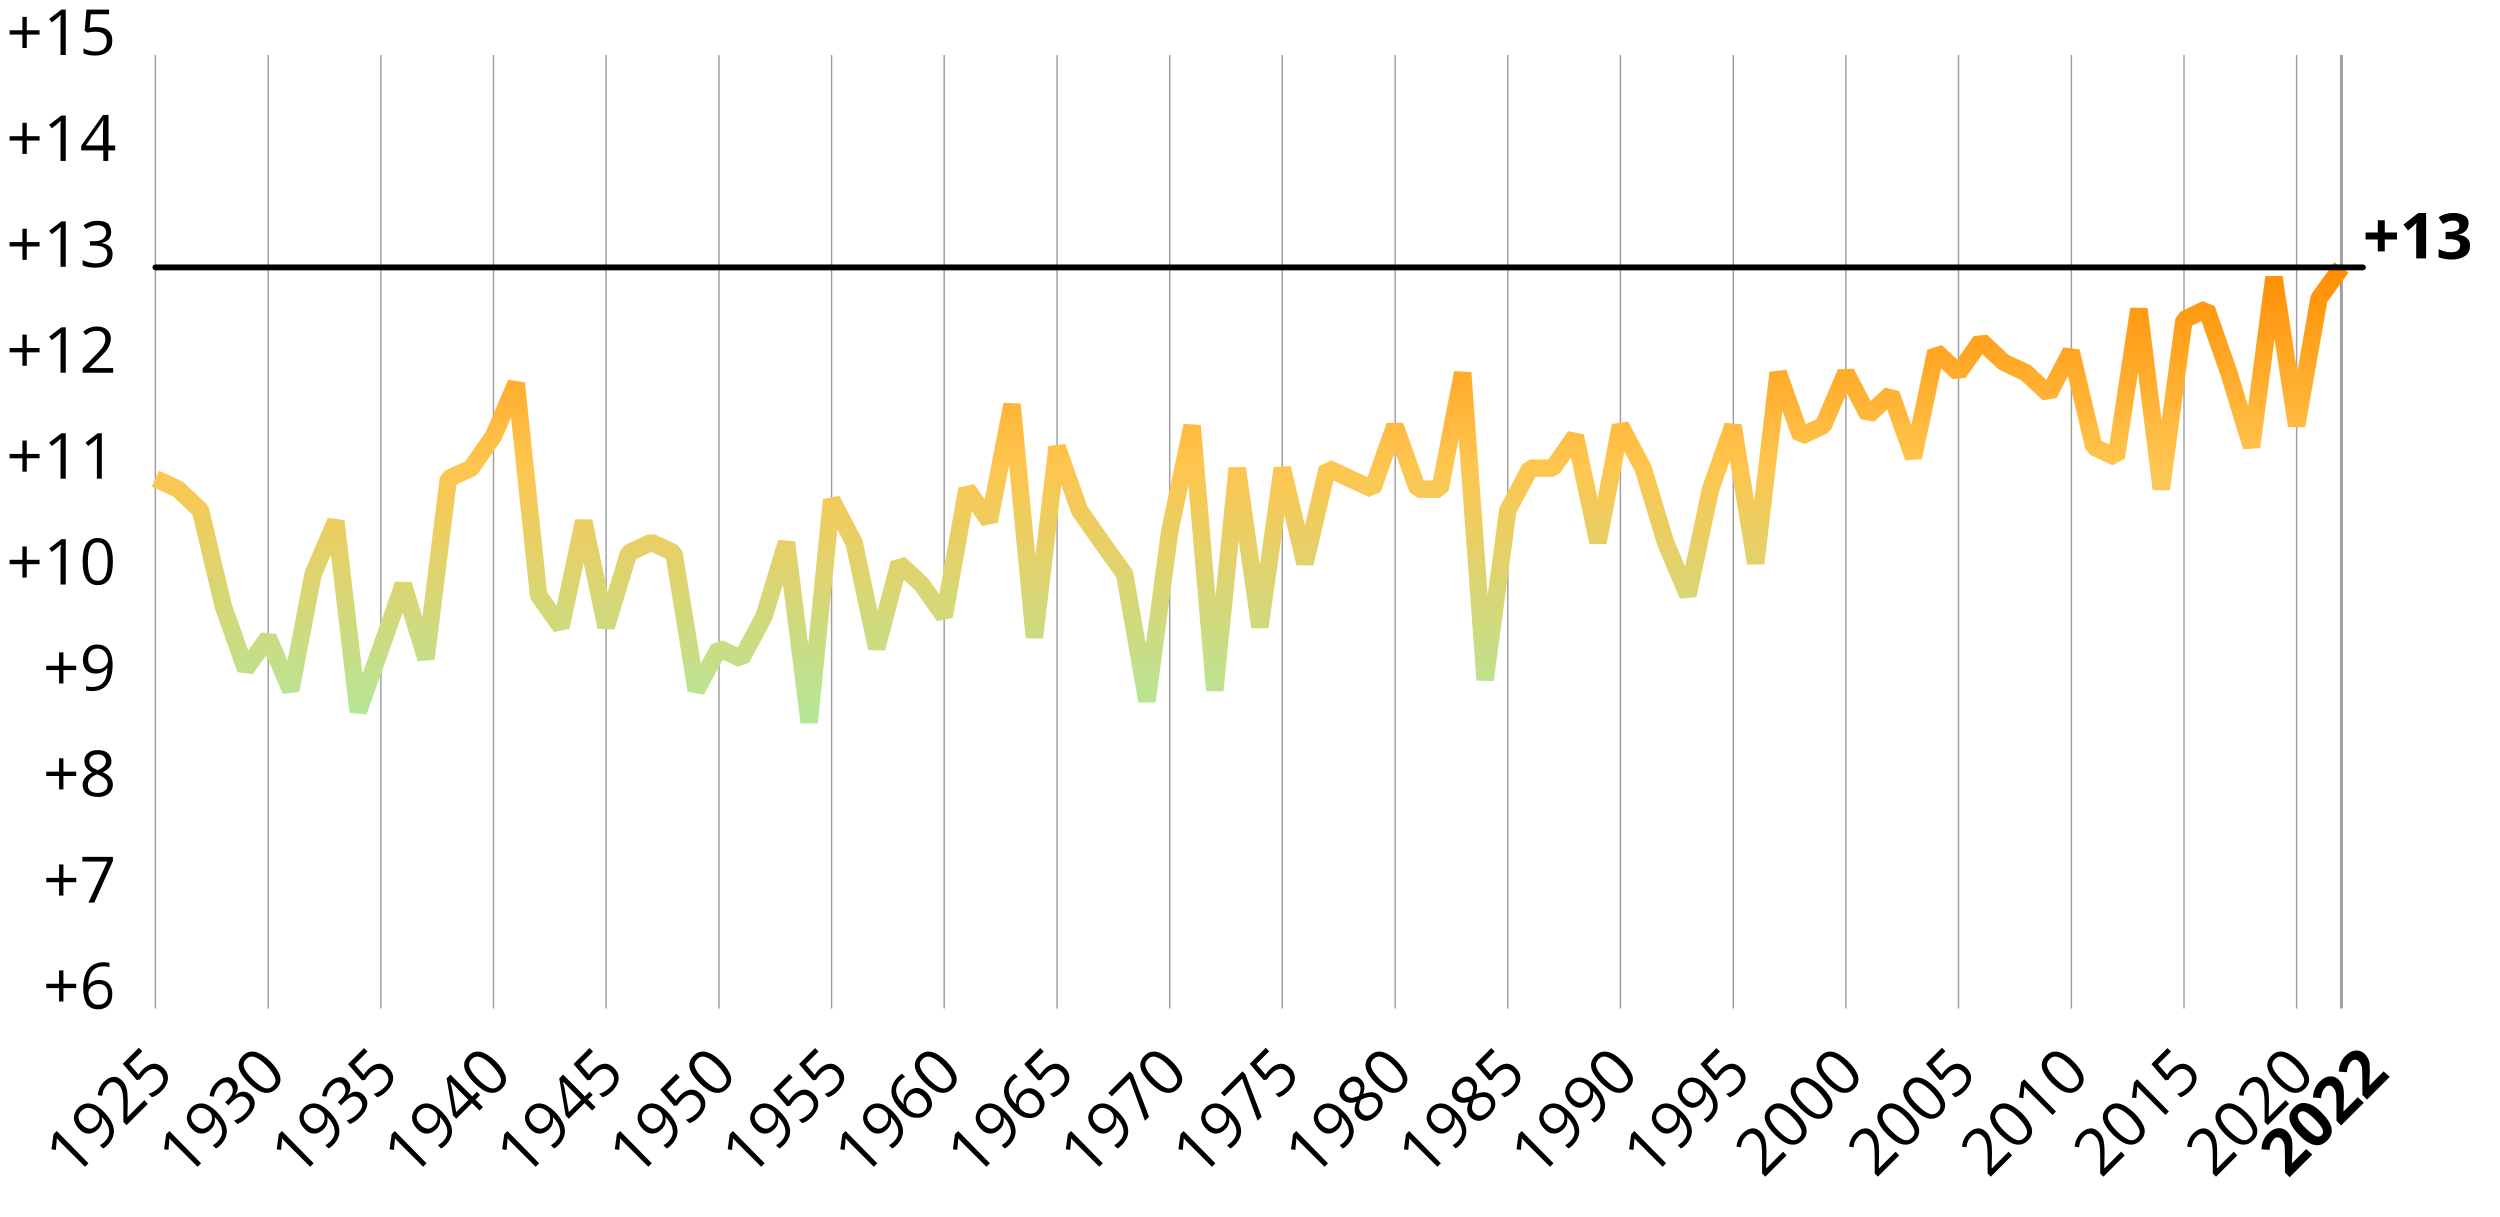 <?xml version="1.0" encoding="UTF-8"?> <!-- Generator: Adobe Illustrator 27.5.0, SVG Export Plug-In . SVG Version: 6.00 Build 0) --> <svg xmlns="http://www.w3.org/2000/svg" xmlns:xlink="http://www.w3.org/1999/xlink" x="0px" y="0px" viewBox="0 0 859.2 418.3" style="enable-background:new 0 0 859.2 418.3;" xml:space="preserve"> <style type="text/css"> .st0{fill:#1475B9;} .st1{fill:none;stroke:#FFFFFF;stroke-width:0.33;stroke-miterlimit:10;} .st2{fill:#14A1BB;} .st3{fill:#5830A5;} .st4{fill:#72CDBD;} .st5{fill:#C6E7B6;} .st6{fill:#FFF7C6;} .st7{fill:#FFDA8E;} .st8{fill:#FFB152;} .st9{fill:#FA8317;} .st10{fill:#E14E40;} .st11{fill:#B4003B;} .st12{fill:#E2E2E2;} .st13{fill:#FFFFFF;} .st14{enable-background:new ;} .st15{fill:none;stroke:#B2B2B2;stroke-width:3;stroke-miterlimit:10;} .st16{fill:none;stroke:#000000;stroke-miterlimit:10;} .st17{fill:none;} .st18{fill:none;stroke:url(#SVGID_1_);stroke-width:6;stroke-linecap:round;stroke-linejoin:round;stroke-miterlimit:10;} .st19{fill:none;stroke:#000000;stroke-width:2;stroke-linecap:round;stroke-miterlimit:10;} .st20{stroke:#000000;stroke-width:0.5;stroke-miterlimit:10;} .st21{fill:none;stroke:url(#SVGID_00000100363026796078091640000008652477030865359268_);stroke-width:6;stroke-linecap:round;stroke-linejoin:round;stroke-miterlimit:10;} .st22{fill:none;stroke:#DFDFDF;stroke-width:2;stroke-linecap:round;stroke-miterlimit:10;} .st23{fill:#DFDFDF;stroke:#000000;stroke-width:0.5;stroke-miterlimit:10;} .st24{fill:none;stroke:#9E9E9E;stroke-width:0.5;stroke-miterlimit:10;} .st25{fill:none;stroke:#9E9E9E;stroke-miterlimit:10;} .st26{fill:none;stroke:url(#SVGID_00000100373124826184213910000005401574857472975010_);stroke-width:6;stroke-linejoin:bevel;stroke-miterlimit:10;} .st27{fill:none;stroke:url(#SVGID_00000035490250307336299640000011495173220441418662_);stroke-width:6;stroke-linejoin:bevel;stroke-miterlimit:10;} .st28{fill:none;stroke:#000000;stroke-width:2;stroke-linecap:round;stroke-linejoin:round;stroke-miterlimit:10;} </style> <g id="Layer_2"> </g> <g id="main"> <g> <line class="st24" x1="53.4" y1="346.6" x2="53.4" y2="18.9"></line> <line class="st24" x1="92.2" y1="346.6" x2="92.2" y2="18.9"></line> <line class="st24" x1="130.9" y1="346.6" x2="130.9" y2="18.9"></line> <line class="st24" x1="169.6" y1="346.6" x2="169.6" y2="18.9"></line> <line class="st24" x1="208.3" y1="346.6" x2="208.3" y2="18.9"></line> <line class="st24" x1="247.1" y1="346.6" x2="247.1" y2="18.9"></line> <line class="st24" x1="285.8" y1="346.6" x2="285.8" y2="18.9"></line> <line class="st24" x1="324.5" y1="346.6" x2="324.5" y2="18.9"></line> <line class="st24" x1="363.3" y1="346.6" x2="363.3" y2="18.9"></line> <line class="st24" x1="402" y1="346.6" x2="402" y2="18.9"></line> <line class="st24" x1="440.7" y1="346.6" x2="440.7" y2="18.9"></line> <line class="st24" x1="479.5" y1="346.6" x2="479.5" y2="18.9"></line> <line class="st24" x1="518.2" y1="346.6" x2="518.2" y2="18.9"></line> <line class="st24" x1="556.9" y1="346.6" x2="556.9" y2="18.9"></line> <line class="st24" x1="595.7" y1="346.6" x2="595.7" y2="18.9"></line> <line class="st24" x1="634.4" y1="346.6" x2="634.4" y2="18.9"></line> <line class="st24" x1="673.1" y1="346.6" x2="673.1" y2="18.9"></line> <line class="st24" x1="711.9" y1="346.6" x2="711.9" y2="18.9"></line> <line class="st24" x1="750.6" y1="346.6" x2="750.6" y2="18.9"></line> <line class="st24" x1="789.3" y1="346.6" x2="789.3" y2="18.9"></line> <line class="st25" x1="804.7" y1="346.6" x2="804.7" y2="18.9"></line> </g> <g> <g> <g> <g> <path d="M21.8,338.1h4.4v1.5h-4.4v4.6h-1.5v-4.6h-4.4v-1.5h4.4v-4.6h1.5V338.1z"></path> <path d="M28.6,339.9c0-3.1,0.6-5.4,1.8-6.9c1.2-1.5,3-2.3,5.3-2.3c0.8,0,1.4,0.1,1.9,0.2v1.5c-0.6-0.2-1.2-0.3-1.9-0.3 c-1.7,0-3,0.5-3.9,1.6c-0.9,1-1.4,2.7-1.5,4.9h0.1c0.8-1.2,2-1.8,3.7-1.8c1.4,0,2.5,0.4,3.3,1.3c0.8,0.9,1.2,2,1.2,3.5 c0,1.6-0.4,2.9-1.3,3.9c-0.9,0.9-2.1,1.4-3.6,1.4c-1.6,0-2.9-0.6-3.9-1.8C29.1,343.7,28.6,342,28.6,339.9z M33.9,345.3 c1,0,1.8-0.3,2.4-1c0.6-0.6,0.8-1.6,0.8-2.8c0-1-0.3-1.9-0.8-2.4c-0.5-0.6-1.3-0.9-2.3-0.9c-0.6,0-1.2,0.1-1.8,0.4 s-1,0.6-1.3,1.1c-0.3,0.5-0.5,0.9-0.5,1.5c0,0.7,0.1,1.4,0.4,2.1c0.3,0.6,0.7,1.1,1.2,1.5S33.2,345.3,33.9,345.3z"></path> </g> <g> <path d="M21.8,301.7h4.4v1.5h-4.4v4.6h-1.5v-4.6h-4.4v-1.5h4.4v-4.6h1.5V301.7z"></path> <path d="M30.4,310.2l6.5-14.1h-8.6v-1.6h10.5v1.4l-6.4,14.3H30.4z"></path> </g> <g> <path d="M21.8,265.2h4.4v1.5h-4.4v4.6h-1.5v-4.6h-4.4v-1.5h4.4v-4.6h1.5V265.2z"></path> <path d="M33.6,257.8c1.4,0,2.6,0.3,3.4,1s1.3,1.6,1.3,2.8c0,0.8-0.2,1.5-0.7,2.1c-0.5,0.6-1.2,1.2-2.3,1.7 c1.3,0.6,2.2,1.2,2.7,1.9c0.5,0.7,0.8,1.4,0.8,2.3c0,1.3-0.5,2.3-1.4,3.1c-0.9,0.8-2.2,1.2-3.7,1.2c-1.7,0-3-0.4-3.9-1.1 c-0.9-0.7-1.4-1.8-1.4-3.1c0-1.8,1.1-3.2,3.3-4.2c-1-0.6-1.7-1.2-2.1-1.8c-0.4-0.6-0.6-1.4-0.6-2.2c0-1.1,0.4-2,1.3-2.7 C31.1,258.1,32.2,257.8,33.6,257.8z M30.2,269.8c0,0.9,0.3,1.5,0.9,2c0.6,0.5,1.4,0.7,2.5,0.7c1.1,0,1.9-0.3,2.5-0.8 c0.6-0.5,0.9-1.2,0.9-2.1c0-0.7-0.3-1.3-0.8-1.9c-0.6-0.5-1.5-1.1-2.9-1.6c-1.1,0.5-1.8,1-2.3,1.5 C30.5,268.3,30.2,269,30.2,269.8z M33.6,259.3c-0.9,0-1.6,0.2-2.1,0.6c-0.5,0.4-0.8,1-0.8,1.7c0,0.7,0.2,1.2,0.6,1.7 c0.4,0.5,1.2,0.9,2.3,1.4c1-0.4,1.7-0.9,2.2-1.4c0.4-0.5,0.6-1.1,0.6-1.7c0-0.7-0.3-1.3-0.8-1.7 C35.2,259.5,34.5,259.3,33.6,259.3z"></path> </g> <g> <path d="M21.8,228.8h4.4v1.5h-4.4v4.6h-1.5v-4.6h-4.4v-1.5h4.4v-4.6h1.5V228.8z"></path> <path d="M38.7,228.3c0,6.1-2.4,9.2-7.1,9.2c-0.8,0-1.5-0.1-2-0.2v-1.5c0.6,0.2,1.2,0.3,2,0.3c1.7,0,3-0.5,3.9-1.6 c0.9-1.1,1.4-2.7,1.4-4.9h-0.1c-0.4,0.6-0.9,1-1.6,1.4c-0.7,0.3-1.4,0.5-2.2,0.5c-1.4,0-2.5-0.4-3.3-1.2s-1.2-2-1.2-3.5 c0-1.6,0.5-2.9,1.4-3.9s2.1-1.4,3.6-1.4c1.1,0,2,0.3,2.8,0.8c0.8,0.5,1.4,1.3,1.8,2.4C38.5,225.7,38.7,226.9,38.7,228.3z M33.5,222.9c-1,0-1.8,0.3-2.4,1s-0.8,1.6-0.8,2.8c0,1,0.3,1.8,0.8,2.4c0.5,0.6,1.3,0.9,2.4,0.9c0.7,0,1.3-0.1,1.8-0.4 s1-0.6,1.3-1.1c0.3-0.5,0.5-0.9,0.5-1.4c0-0.8-0.1-1.4-0.4-2.1c-0.3-0.6-0.7-1.1-1.2-1.5S34.1,222.9,33.5,222.9z"></path> </g> <g> <path d="M9.2,192.4h4.4v1.5H9.2v4.6H7.7v-4.6H3.3v-1.5h4.4v-4.6h1.5V192.4z"></path> <path d="M22.5,200.9h-1.7v-11.2c0-0.9,0-1.8,0.1-2.6c-0.2,0.2-0.3,0.3-0.5,0.5c-0.2,0.2-1,0.9-2.6,2.1l-0.9-1.2l4.2-3.2h1.5 V200.9z"></path> <path d="M38.8,193c0,2.7-0.4,4.7-1.3,6.1c-0.9,1.3-2.2,2-3.9,2c-1.7,0-3-0.7-3.9-2.1c-0.9-1.4-1.3-3.4-1.3-6 c0-2.7,0.4-4.8,1.3-6.1c0.9-1.3,2.2-2,3.9-2c1.7,0,3,0.7,3.9,2.1C38.4,188.4,38.8,190.4,38.8,193z M30.2,193 c0,2.3,0.3,3.9,0.8,5c0.5,1,1.4,1.6,2.6,1.6c1.2,0,2-0.5,2.6-1.6c0.5-1.1,0.8-2.7,0.8-5s-0.3-3.9-0.8-5c-0.5-1-1.4-1.6-2.6-1.6 c-1.2,0-2,0.5-2.6,1.6C30.5,189.1,30.2,190.8,30.2,193z"></path> </g> <g> <path d="M9.2,156h4.4v1.5H9.2v4.6H7.7v-4.6H3.3V156h4.4v-4.6h1.5V156z"></path> <path d="M22.5,164.5h-1.7v-11.2c0-0.9,0-1.8,0.1-2.6c-0.2,0.2-0.3,0.3-0.5,0.5c-0.2,0.2-1,0.9-2.6,2.1l-0.9-1.2l4.2-3.2h1.5 V164.5z"></path> <path d="M35,164.5h-1.7v-11.2c0-0.9,0-1.8,0.1-2.6c-0.2,0.2-0.3,0.3-0.5,0.5c-0.2,0.2-1,0.9-2.6,2.1l-0.9-1.2l4.2-3.2H35V164.5 z"></path> </g> <g> <path d="M9.2,119.6h4.4v1.5H9.2v4.6H7.7v-4.6H3.3v-1.5h4.4V115h1.5V119.6z"></path> <path d="M22.5,128.1h-1.7v-11.2c0-0.9,0-1.8,0.1-2.6c-0.2,0.2-0.3,0.3-0.5,0.5c-0.2,0.2-1,0.9-2.6,2.1l-0.9-1.2l4.2-3.2h1.5 V128.1z"></path> <path d="M38.7,128.1H28.4v-1.5l4.1-4.2c1.3-1.3,2.1-2.2,2.5-2.7c0.4-0.5,0.7-1.1,0.9-1.6c0.2-0.5,0.3-1.1,0.3-1.7 c0-0.8-0.3-1.5-0.8-2c-0.5-0.5-1.2-0.7-2.1-0.7c-0.7,0-1.3,0.1-1.9,0.3c-0.6,0.2-1.2,0.6-1.9,1.2l-0.9-1.2 c1.4-1.2,3-1.8,4.7-1.8c1.5,0,2.6,0.4,3.5,1.1c0.8,0.8,1.3,1.8,1.3,3c0,1-0.3,2-0.8,3s-1.6,2.2-3.1,3.7l-3.4,3.4v0.1h8.1V128.1 z"></path> </g> <g> <path d="M9.2,83.2h4.4v1.5H9.2v4.6H7.7v-4.6H3.3v-1.5h4.4v-4.6h1.5V83.2z"></path> <path d="M22.5,91.7h-1.7V80.5c0-0.9,0-1.8,0.1-2.6c-0.2,0.2-0.3,0.3-0.5,0.5c-0.2,0.2-1,0.9-2.6,2.1l-0.9-1.2l4.2-3.2h1.5V91.7 z"></path> <path d="M38.2,79.7c0,1-0.3,1.8-0.8,2.5c-0.6,0.6-1.4,1.1-2.4,1.3v0.1c1.3,0.2,2.2,0.6,2.8,1.2c0.6,0.6,0.9,1.5,0.9,2.5 c0,1.5-0.5,2.6-1.6,3.5c-1,0.8-2.5,1.2-4.4,1.2c-0.8,0-1.6-0.1-2.3-0.2c-0.7-0.1-1.4-0.3-2-0.7v-1.7c0.7,0.3,1.4,0.6,2.2,0.8 c0.8,0.2,1.5,0.3,2.2,0.3c2.7,0,4.1-1.1,4.1-3.2c0-1.9-1.5-2.9-4.5-2.9h-1.5v-1.5h1.6c1.2,0,2.2-0.3,2.9-0.8 c0.7-0.5,1.1-1.3,1.1-2.2c0-0.8-0.3-1.4-0.8-1.8s-1.2-0.7-2.1-0.7c-0.7,0-1.3,0.1-1.9,0.3c-0.6,0.2-1.3,0.5-2.1,1l-0.9-1.2 c0.6-0.5,1.4-0.9,2.2-1.2c0.8-0.3,1.7-0.4,2.7-0.4c1.5,0,2.7,0.3,3.6,1C37.7,77.5,38.2,78.5,38.2,79.7z"></path> </g> <g> <path d="M9.2,46.8h4.4v1.5H9.2v4.6H7.7v-4.6H3.3v-1.5h4.4v-4.6h1.5V46.8z"></path> <path d="M22.5,55.3h-1.7V44.1c0-0.9,0-1.8,0.1-2.6c-0.2,0.2-0.3,0.3-0.5,0.5c-0.2,0.2-1,0.9-2.6,2.1l-0.9-1.2l4.2-3.2h1.5V55.3 z"></path> <path d="M39.5,51.7h-2.3v3.6h-1.7v-3.6h-7.6v-1.6l7.5-10.6h1.9V50h2.3V51.7z M35.4,50v-5.2c0-1,0-2.2,0.1-3.5h-0.1 c-0.3,0.7-0.7,1.3-1,1.7l-4.9,7H35.4z"></path> </g> <g> <path d="M9.2,10.4h4.4v1.5H9.2v4.6H7.7v-4.6H3.3v-1.5h4.4V5.8h1.5V10.4z"></path> <path d="M22.5,18.9h-1.7V7.7c0-0.9,0-1.8,0.1-2.6c-0.2,0.2-0.3,0.3-0.5,0.5c-0.2,0.2-1,0.9-2.6,2.1l-0.9-1.2l4.2-3.2h1.5V18.9z "></path> <path d="M33.3,9.3c1.7,0,3,0.4,3.9,1.2c0.9,0.8,1.4,1.9,1.4,3.4c0,1.6-0.5,2.9-1.6,3.8c-1,0.9-2.5,1.4-4.3,1.4 c-1.8,0-3.1-0.3-4-0.8v-1.7c0.5,0.3,1.1,0.6,1.9,0.8c0.7,0.2,1.5,0.3,2.2,0.3c1.3,0,2.2-0.3,2.9-0.9s1-1.5,1-2.6 c0-2.2-1.3-3.3-4-3.3c-0.7,0-1.6,0.1-2.7,0.3l-0.9-0.6l0.6-7.3h7.8v1.6h-6.3l-0.4,4.7C31.7,9.3,32.5,9.3,33.3,9.3z"></path> </g> </g> </g> </g> <g> <g> <g> <path d="M30.4,399.8l-1.2,1.2l-7.9-7.9c-0.7-0.7-1.3-1.3-1.8-1.9c0,0.2,0,0.4,0,0.7c0,0.2-0.1,1.3-0.3,3.3l-1.5-0.2l0.7-5.2 l1.1-1.1L30.4,399.8z"></path> <path d="M35.5,381.9c4.3,4.3,4.8,8.2,1.5,11.6c-0.6,0.6-1.1,1-1.6,1.2l-1.1-1.1c0.5-0.3,1.1-0.7,1.6-1.2 c1.2-1.2,1.8-2.5,1.6-3.9c-0.1-1.4-0.9-2.9-2.4-4.5l-0.1,0.1c0.1,0.7,0.1,1.4-0.1,2.1c-0.2,0.7-0.6,1.3-1.2,1.9 c-1,1-2.1,1.5-3.2,1.5c-1.2,0-2.3-0.5-3.3-1.6c-1.2-1.2-1.7-2.4-1.8-3.7c0-1.3,0.5-2.5,1.5-3.6c0.8-0.8,1.6-1.2,2.6-1.4 c1-0.2,2,0,3,0.4C33.5,380.2,34.5,380.9,35.5,381.9z M28,381.8c-0.7,0.7-1.1,1.5-1,2.4c0.1,0.9,0.5,1.7,1.4,2.5 c0.7,0.7,1.5,1.1,2.3,1.2c0.8,0.1,1.5-0.3,2.3-1c0.5-0.5,0.8-1,1-1.6c0.2-0.6,0.2-1.1,0.1-1.7c-0.1-0.5-0.3-1-0.7-1.4 c-0.5-0.5-1.1-0.9-1.8-1.2c-0.7-0.2-1.3-0.3-1.9-0.2C29,381,28.5,381.3,28,381.8z"></path> <path d="M50.8,379.4l-7.3,7.3l-1.1-1.1l0-5.9c0-1.8-0.1-3-0.2-3.7c-0.1-0.7-0.3-1.3-0.5-1.8c-0.2-0.5-0.5-1-1-1.4 c-0.6-0.6-1.2-0.9-1.9-0.9c-0.7,0-1.4,0.3-2,1c-0.5,0.5-0.8,1-1.1,1.5c-0.3,0.6-0.4,1.3-0.6,2.2l-1.5-0.2 c0.2-1.9,0.9-3.4,2.1-4.6c1-1,2.1-1.6,3.3-1.7s2.1,0.4,3,1.3c0.7,0.7,1.2,1.6,1.5,2.7c0.3,1.1,0.4,2.7,0.4,4.8l-0.1,4.8l0.1,0.1 l5.7-5.7L50.8,379.4z"></path> <path d="M49.1,367.5c1.2-1.2,2.4-1.8,3.6-1.9s2.4,0.4,3.4,1.4c1.2,1.1,1.7,2.4,1.6,3.8c-0.1,1.4-0.8,2.7-2,4 c-1.3,1.3-2.4,2-3.5,2.3l-1.2-1.2c0.6-0.1,1.2-0.4,1.9-0.8c0.7-0.4,1.2-0.9,1.8-1.4c0.9-0.9,1.4-1.8,1.4-2.7s-0.3-1.8-1.1-2.6 c-1.5-1.5-3.3-1.4-5.2,0.5c-0.5,0.5-1.1,1.2-1.7,2.1l-1.1,0.2l-4.8-5.6l5.5-5.5l1.2,1.2l-4.4,4.4l3.1,3.6 C48,368.7,48.5,368.1,49.1,367.5z"></path> </g> </g> <g> <g> <path d="M69.1,399.8l-1.2,1.2l-7.9-7.9c-0.7-0.7-1.3-1.3-1.8-1.9c0,0.2,0,0.4,0,0.7c0,0.2-0.1,1.3-0.3,3.3l-1.5-0.2l0.7-5.2 l1.1-1.1L69.1,399.8z"></path> <path d="M74.3,381.9c4.3,4.3,4.8,8.2,1.5,11.6c-0.6,0.6-1.1,1-1.6,1.2l-1.1-1.1c0.5-0.3,1.1-0.7,1.6-1.2 c1.2-1.2,1.8-2.5,1.6-3.9c-0.1-1.4-0.9-2.9-2.4-4.5l-0.1,0.1c0.1,0.7,0.1,1.4-0.1,2.1c-0.2,0.7-0.6,1.3-1.2,1.9 c-1,1-2.1,1.5-3.2,1.5c-1.2,0-2.3-0.5-3.3-1.6c-1.2-1.2-1.7-2.4-1.8-3.7c0-1.3,0.5-2.5,1.5-3.6c0.8-0.8,1.6-1.2,2.6-1.4 c1-0.2,2,0,3,0.4C72.2,380.2,73.3,380.9,74.3,381.9z M66.7,381.8c-0.7,0.7-1.1,1.5-1,2.4c0.1,0.9,0.5,1.7,1.4,2.5 c0.7,0.7,1.5,1.1,2.3,1.2c0.8,0.1,1.5-0.3,2.3-1c0.5-0.5,0.8-1,1-1.6c0.2-0.6,0.2-1.1,0.1-1.7c-0.1-0.5-0.3-1-0.7-1.4 c-0.5-0.5-1.1-0.9-1.8-1.2c-0.7-0.2-1.3-0.3-1.9-0.2C67.7,381,67.2,381.3,66.7,381.8z"></path> <path d="M80.6,371.3c0.7,0.7,1.1,1.5,1.1,2.3c0.1,0.8-0.2,1.7-0.8,2.6l0.1,0.1c1-0.8,1.9-1.2,2.8-1.1c0.9,0,1.7,0.4,2.4,1.1 c1.1,1.1,1.5,2.2,1.3,3.5c-0.2,1.3-0.9,2.6-2.3,4c-0.6,0.6-1.2,1.1-1.7,1.5c-0.6,0.4-1.2,0.7-1.9,1l-1.2-1.2 c0.7-0.2,1.4-0.6,2.1-1c0.7-0.4,1.2-0.9,1.7-1.4c1.9-1.9,2.1-3.6,0.6-5.1c-1.3-1.3-3.1-1-5.2,1.2l-1.1,1.1l-1.1-1.1l1.1-1.1 c0.9-0.9,1.4-1.7,1.5-2.6s-0.2-1.7-0.8-2.4c-0.5-0.5-1.2-0.8-1.8-0.7s-1.3,0.4-2,1.1c-0.5,0.5-0.9,1-1.2,1.6 c-0.3,0.6-0.5,1.3-0.7,2.2l-1.5-0.2c0.1-0.8,0.3-1.6,0.7-2.4c0.4-0.8,0.9-1.5,1.6-2.2c1.1-1.1,2.2-1.7,3.3-1.8 C78.8,370,79.8,370.4,80.6,371.3z"></path> <path d="M92.9,364.8c1.9,1.9,3,3.7,3.4,5.2c0.3,1.6-0.1,3-1.4,4.2c-1.2,1.2-2.6,1.6-4.2,1.3c-1.6-0.3-3.3-1.5-5.2-3.3 c-1.9-1.9-3.1-3.7-3.4-5.2c-0.3-1.5,0.1-2.9,1.4-4.2c1.2-1.2,2.6-1.6,4.2-1.3C89.3,361.9,91.1,363,92.9,364.8z M86.8,370.9 c1.6,1.6,3,2.6,4.1,3s2.1,0.1,2.9-0.7c0.8-0.8,1.1-1.8,0.7-2.9c-0.4-1.1-1.4-2.5-2.9-4.1c-1.6-1.6-3-2.6-4.1-2.9 c-1.1-0.4-2.1-0.1-2.9,0.7c-0.8,0.8-1.1,1.8-0.7,2.9C84.2,367.9,85.2,369.3,86.8,370.9z"></path> </g> </g> <g> <g> <path d="M107.8,399.8l-1.2,1.2l-7.9-7.9c-0.7-0.7-1.3-1.3-1.8-1.9c0,0.2,0,0.4,0,0.7c0,0.2-0.1,1.3-0.3,3.3l-1.5-0.2l0.7-5.2 l1.1-1.1L107.8,399.8z"></path> <path d="M113,381.9c4.3,4.3,4.8,8.2,1.5,11.6c-0.6,0.6-1.1,1-1.6,1.2l-1.1-1.1c0.5-0.3,1.1-0.7,1.6-1.2c1.2-1.2,1.8-2.5,1.6-3.9 c-0.1-1.4-0.9-2.9-2.4-4.5l-0.1,0.1c0.1,0.7,0.1,1.4-0.1,2.1c-0.2,0.7-0.6,1.3-1.2,1.9c-1,1-2.1,1.5-3.2,1.5 c-1.2,0-2.3-0.5-3.3-1.6c-1.2-1.2-1.7-2.4-1.8-3.7c0-1.3,0.5-2.5,1.5-3.6c0.8-0.8,1.6-1.2,2.6-1.4c1-0.2,2,0,3,0.4 C111,380.2,112,380.9,113,381.9z M105.4,381.8c-0.7,0.7-1.1,1.5-1,2.4s0.5,1.7,1.4,2.5c0.7,0.7,1.5,1.1,2.3,1.2 c0.8,0.1,1.5-0.3,2.3-1c0.5-0.5,0.8-1,1-1.6c0.2-0.6,0.2-1.1,0.1-1.7c-0.1-0.5-0.3-1-0.7-1.4c-0.5-0.5-1.1-0.9-1.8-1.2 s-1.3-0.3-1.9-0.2C106.5,381,105.9,381.3,105.4,381.8z"></path> <path d="M119.3,371.3c0.7,0.7,1.1,1.5,1.1,2.3c0.1,0.8-0.2,1.7-0.8,2.6l0.1,0.1c1-0.8,1.9-1.2,2.8-1.1c0.9,0,1.7,0.4,2.4,1.1 c1.1,1.1,1.5,2.2,1.3,3.5c-0.2,1.3-0.9,2.6-2.3,4c-0.6,0.6-1.2,1.1-1.7,1.5c-0.6,0.4-1.2,0.7-1.9,1l-1.2-1.2 c0.7-0.2,1.4-0.6,2.1-1s1.2-0.9,1.7-1.4c1.9-1.9,2.1-3.6,0.6-5.1c-1.3-1.3-3.1-1-5.2,1.2l-1.1,1.1l-1.1-1.1l1.1-1.1 c0.9-0.9,1.4-1.7,1.5-2.6s-0.2-1.7-0.8-2.4c-0.5-0.5-1.2-0.8-1.8-0.7c-0.7,0.1-1.3,0.4-2,1.1c-0.5,0.5-0.9,1-1.2,1.6 c-0.3,0.6-0.5,1.3-0.7,2.2l-1.5-0.2c0.1-0.8,0.3-1.6,0.7-2.4c0.4-0.8,0.9-1.5,1.6-2.2c1.1-1.1,2.2-1.7,3.3-1.8 C117.5,370,118.5,370.4,119.3,371.3z"></path> <path d="M126.5,367.5c1.2-1.2,2.4-1.8,3.6-1.9c1.3-0.1,2.4,0.4,3.4,1.4c1.2,1.2,1.7,2.4,1.6,3.8c-0.1,1.4-0.8,2.7-2,4 c-1.3,1.3-2.4,2-3.5,2.3l-1.2-1.2c0.6-0.1,1.2-0.4,1.9-0.8c0.7-0.4,1.2-0.9,1.8-1.4c0.9-0.9,1.4-1.8,1.4-2.7s-0.3-1.8-1.1-2.6 c-1.5-1.5-3.3-1.4-5.2,0.5c-0.5,0.5-1.1,1.2-1.7,2.2l-1.1,0.2l-4.8-5.6l5.5-5.5l1.2,1.2l-4.4,4.4l3.1,3.6 C125.4,368.7,126,368.1,126.5,367.5z"></path> </g> </g> <g> <g> <path d="M146.6,399.8l-1.2,1.2l-7.9-7.9c-0.7-0.7-1.3-1.3-1.8-1.9c0,0.2,0,0.4,0,0.7c0,0.2-0.1,1.3-0.3,3.3l-1.5-0.2l0.7-5.2 l1.1-1.1L146.6,399.8z"></path> <path d="M151.7,381.9c4.3,4.3,4.8,8.2,1.5,11.6c-0.6,0.6-1.1,1-1.6,1.2l-1.1-1.1c0.5-0.3,1.1-0.7,1.6-1.2 c1.2-1.2,1.8-2.5,1.6-3.9c-0.1-1.4-0.9-2.9-2.4-4.5l-0.1,0.1c0.1,0.7,0.1,1.4-0.1,2.1c-0.2,0.7-0.6,1.3-1.2,1.9 c-1,1-2.1,1.5-3.2,1.5c-1.2,0-2.3-0.5-3.3-1.6c-1.2-1.2-1.7-2.4-1.8-3.7c0-1.3,0.5-2.5,1.5-3.6c0.8-0.8,1.6-1.2,2.6-1.4 c1-0.2,2,0,3,0.4C149.7,380.2,150.7,380.9,151.7,381.9z M144.2,381.8c-0.7,0.7-1.1,1.5-1,2.4s0.5,1.7,1.4,2.5 c0.7,0.7,1.5,1.1,2.3,1.2c0.8,0.1,1.5-0.3,2.3-1c0.5-0.5,0.8-1,1-1.6c0.2-0.6,0.2-1.1,0.1-1.7c-0.1-0.5-0.3-1-0.7-1.4 c-0.5-0.5-1.1-0.9-1.8-1.2s-1.3-0.3-1.9-0.2C145.2,381,144.7,381.3,144.2,381.8z"></path> <path d="M165,376.3l-1.6,1.6l2.6,2.6l-1.2,1.2l-2.6-2.6l-5.4,5.4l-1.1-1.1l-2.2-12.8l1.3-1.3l7.5,7.5l1.6-1.6L165,376.3z M161,378l-3.7-3.7c-0.7-0.7-1.5-1.6-2.4-2.5l-0.1,0.1c0.2,0.7,0.4,1.4,0.5,1.9l1.5,8.4L161,378z"></path> <path d="M170.4,364.8c1.9,1.9,3,3.7,3.4,5.2c0.3,1.6-0.1,3-1.4,4.2c-1.2,1.2-2.6,1.6-4.2,1.3c-1.6-0.3-3.3-1.5-5.2-3.3 c-1.9-1.9-3.1-3.7-3.4-5.2c-0.3-1.5,0.1-2.9,1.4-4.2c1.2-1.2,2.6-1.6,4.2-1.3C166.8,361.9,168.5,363,170.4,364.8z M164.3,370.9 c1.6,1.6,3,2.6,4.1,3c1.1,0.4,2.1,0.1,2.9-0.7c0.8-0.8,1.1-1.8,0.7-2.9c-0.4-1.1-1.4-2.5-2.9-4.1s-3-2.6-4.1-2.9 c-1.1-0.4-2.1-0.1-2.9,0.7c-0.8,0.8-1.1,1.8-0.7,2.9C161.7,367.9,162.7,369.3,164.3,370.9z"></path> </g> </g> <g> <g> <path d="M185.3,399.8l-1.2,1.2l-7.9-7.9c-0.7-0.7-1.3-1.3-1.8-1.9c0,0.2,0,0.4,0,0.7c0,0.2-0.1,1.3-0.3,3.3l-1.5-0.2l0.7-5.2 l1.1-1.1L185.3,399.8z"></path> <path d="M190.5,381.9c4.3,4.3,4.8,8.2,1.5,11.6c-0.6,0.6-1.1,1-1.6,1.2l-1.1-1.1c0.5-0.3,1.1-0.7,1.6-1.2 c1.2-1.2,1.8-2.5,1.6-3.9c-0.1-1.4-0.9-2.9-2.4-4.5l-0.1,0.1c0.1,0.7,0.1,1.4-0.1,2.1c-0.2,0.7-0.6,1.3-1.2,1.9 c-1,1-2.1,1.5-3.2,1.5c-1.2,0-2.3-0.5-3.3-1.6c-1.2-1.2-1.7-2.4-1.8-3.7c0-1.3,0.5-2.5,1.5-3.6c0.8-0.8,1.6-1.2,2.6-1.4 c1-0.2,2,0,3,0.4C188.4,380.2,189.5,380.9,190.5,381.9z M182.9,381.8c-0.7,0.7-1.1,1.5-1,2.4c0.1,0.9,0.5,1.7,1.4,2.5 c0.7,0.7,1.5,1.1,2.3,1.2c0.8,0.1,1.5-0.3,2.3-1c0.5-0.5,0.8-1,1-1.6c0.2-0.6,0.2-1.1,0.1-1.7c-0.1-0.5-0.3-1-0.7-1.4 c-0.5-0.5-1.1-0.9-1.8-1.2c-0.7-0.2-1.3-0.3-1.9-0.2C183.9,381,183.4,381.3,182.9,381.8z"></path> <path d="M203.7,376.3l-1.6,1.6l2.6,2.6l-1.2,1.2l-2.6-2.6l-5.4,5.4l-1.1-1.1l-2.2-12.8l1.3-1.3l7.5,7.5l1.6-1.6L203.7,376.3z M199.7,378l-3.7-3.7c-0.7-0.7-1.5-1.6-2.4-2.5l-0.1,0.1c0.2,0.7,0.4,1.4,0.5,1.9l1.5,8.4L199.7,378z"></path> <path d="M204,367.5c1.2-1.2,2.4-1.8,3.6-1.9c1.3-0.1,2.4,0.4,3.4,1.4c1.2,1.2,1.7,2.4,1.6,3.8c-0.1,1.4-0.8,2.7-2,4 c-1.3,1.3-2.4,2-3.5,2.3l-1.2-1.2c0.6-0.1,1.2-0.4,1.9-0.8c0.7-0.4,1.2-0.9,1.8-1.4c0.9-0.9,1.4-1.8,1.4-2.7 c0.1-0.9-0.3-1.8-1.1-2.6c-1.5-1.5-3.3-1.4-5.2,0.5c-0.5,0.5-1.1,1.2-1.7,2.2l-1.1,0.2l-4.8-5.6l5.5-5.5l1.2,1.2l-4.4,4.4 l3.1,3.6C202.9,368.7,203.4,368.1,204,367.5z"></path> </g> </g> <g> <g> <path d="M224,399.8l-1.2,1.2l-7.9-7.9c-0.7-0.7-1.3-1.3-1.8-1.9c0,0.2,0,0.4,0,0.7c0,0.2-0.1,1.3-0.3,3.3l-1.5-0.2l0.7-5.2 l1.1-1.1L224,399.8z"></path> <path d="M229.2,381.9c4.3,4.3,4.8,8.2,1.5,11.6c-0.6,0.6-1.1,1-1.6,1.2l-1.1-1.1c0.5-0.3,1.1-0.7,1.6-1.2 c1.2-1.2,1.8-2.5,1.6-3.9c-0.1-1.4-0.9-2.9-2.4-4.5l-0.1,0.1c0.1,0.7,0.1,1.4-0.1,2.1c-0.2,0.7-0.6,1.3-1.2,1.9 c-1,1-2.1,1.5-3.2,1.5c-1.2,0-2.3-0.5-3.3-1.6c-1.2-1.2-1.7-2.4-1.8-3.7c0-1.3,0.5-2.5,1.5-3.6c0.8-0.8,1.6-1.2,2.6-1.4 c1-0.2,2,0,3,0.4C227.2,380.2,228.2,380.9,229.2,381.9z M221.6,381.8c-0.7,0.7-1.1,1.5-1,2.4s0.5,1.7,1.4,2.5 c0.7,0.7,1.5,1.1,2.3,1.2c0.8,0.1,1.5-0.3,2.3-1c0.5-0.5,0.8-1,1-1.6c0.2-0.6,0.2-1.1,0.1-1.7c-0.1-0.5-0.3-1-0.7-1.4 c-0.5-0.5-1.1-0.9-1.8-1.2c-0.7-0.2-1.3-0.3-1.9-0.2C222.7,381,222.1,381.3,221.6,381.8z"></path> <path d="M233.8,376.4c1.2-1.2,2.4-1.8,3.6-1.9c1.3-0.1,2.4,0.4,3.4,1.4c1.2,1.2,1.7,2.4,1.6,3.8c-0.1,1.4-0.8,2.7-2,4 c-1.2,1.3-2.4,2-3.5,2.3l-1.2-1.2c0.6-0.1,1.2-0.4,1.9-0.8c0.7-0.4,1.2-0.9,1.8-1.4c0.9-0.9,1.4-1.8,1.4-2.7 c0.1-0.9-0.3-1.8-1.1-2.6c-1.5-1.5-3.3-1.4-5.2,0.5c-0.5,0.5-1.1,1.2-1.7,2.1l-1.1,0.2l-4.8-5.6l5.5-5.5l1.2,1.2l-4.4,4.4 l3.1,3.6C232.7,377.6,233.3,377,233.8,376.4z"></path> <path d="M247.8,364.8c1.9,1.9,3,3.7,3.4,5.2c0.3,1.6-0.1,3-1.4,4.2c-1.2,1.2-2.6,1.6-4.2,1.3c-1.6-0.3-3.3-1.5-5.2-3.3 c-1.9-1.9-3.1-3.7-3.4-5.2c-0.3-1.5,0.1-2.9,1.4-4.2c1.2-1.2,2.6-1.6,4.2-1.3C244.3,361.9,246,363,247.8,364.8z M241.8,370.9 c1.6,1.6,3,2.6,4.1,3s2.1,0.1,2.9-0.7c0.8-0.8,1.1-1.8,0.7-2.9c-0.4-1.1-1.4-2.5-2.9-4.1c-1.6-1.6-3-2.6-4.1-2.9 c-1.1-0.4-2.1-0.1-2.9,0.7c-0.8,0.8-1.1,1.8-0.7,2.9C239.2,367.9,240.2,369.3,241.8,370.9z"></path> </g> </g> <g> <g> <path d="M262.8,399.8l-1.2,1.2l-7.9-7.9c-0.7-0.7-1.3-1.3-1.8-1.9c0,0.2,0,0.4,0,0.7c0,0.2-0.1,1.3-0.3,3.3l-1.5-0.2l0.7-5.2 l1.1-1.1L262.8,399.8z"></path> <path d="M267.9,381.9c4.3,4.3,4.8,8.2,1.5,11.6c-0.6,0.6-1.1,1-1.6,1.2l-1.1-1.1c0.5-0.3,1.1-0.7,1.6-1.2 c1.2-1.2,1.8-2.5,1.6-3.9c-0.1-1.4-0.9-2.9-2.4-4.5l-0.1,0.1c0.1,0.7,0.1,1.4-0.1,2.1c-0.2,0.7-0.6,1.3-1.2,1.9 c-1,1-2.1,1.5-3.2,1.5c-1.2,0-2.3-0.5-3.3-1.6c-1.2-1.2-1.7-2.4-1.8-3.7c0-1.3,0.5-2.5,1.5-3.6c0.8-0.8,1.6-1.2,2.6-1.4 c1-0.2,2,0,3,0.4C265.9,380.2,266.9,380.9,267.9,381.9z M260.4,381.8c-0.7,0.7-1.1,1.5-1,2.4s0.5,1.7,1.4,2.5 c0.7,0.7,1.5,1.1,2.3,1.2c0.8,0.1,1.5-0.3,2.3-1c0.5-0.5,0.8-1,1-1.6c0.2-0.6,0.2-1.1,0.1-1.7c-0.1-0.5-0.3-1-0.7-1.4 c-0.5-0.5-1.1-0.9-1.8-1.2s-1.3-0.3-1.9-0.2C261.4,381,260.9,381.3,260.4,381.8z"></path> <path d="M272.6,376.4c1.2-1.2,2.4-1.8,3.6-1.9c1.3-0.1,2.4,0.4,3.4,1.4c1.2,1.2,1.7,2.4,1.6,3.8c-0.1,1.4-0.8,2.7-2,4 c-1.3,1.3-2.4,2-3.5,2.3l-1.2-1.2c0.6-0.1,1.2-0.4,1.9-0.8c0.7-0.4,1.2-0.9,1.8-1.4c0.9-0.9,1.4-1.8,1.4-2.7 c0.1-0.9-0.3-1.8-1.1-2.6c-1.5-1.5-3.3-1.4-5.2,0.5c-0.5,0.5-1.1,1.2-1.7,2.2l-1.1,0.2l-4.8-5.6l5.5-5.5l1.2,1.2l-4.4,4.4 l3.1,3.6C271.5,377.6,272,377,272.6,376.4z"></path> <path d="M281.5,367.5c1.2-1.2,2.4-1.8,3.6-1.9c1.3-0.1,2.4,0.4,3.4,1.4c1.2,1.2,1.7,2.4,1.6,3.8c-0.1,1.4-0.8,2.7-2,4 c-1.3,1.3-2.4,2-3.5,2.3l-1.2-1.2c0.6-0.1,1.2-0.4,1.9-0.8c0.7-0.4,1.2-0.9,1.8-1.4c0.9-0.9,1.4-1.8,1.4-2.7s-0.3-1.8-1.1-2.6 c-1.5-1.5-3.3-1.4-5.2,0.5c-0.5,0.5-1.1,1.2-1.7,2.2l-1.1,0.2l-4.8-5.6l5.5-5.5l1.2,1.2l-4.4,4.4l3.1,3.6 C280.4,368.7,280.9,368.1,281.5,367.5z"></path> </g> </g> <g> <g> <path d="M301.5,399.8l-1.2,1.2l-7.9-7.9c-0.7-0.7-1.3-1.3-1.8-1.9c0,0.2,0,0.4,0,0.7c0,0.2-0.1,1.3-0.3,3.3l-1.5-0.2l0.7-5.2 l1.1-1.1L301.5,399.8z"></path> <path d="M306.7,381.9c4.3,4.3,4.8,8.2,1.5,11.6c-0.6,0.6-1.1,1-1.6,1.2l-1.1-1.1c0.5-0.3,1.1-0.7,1.6-1.2 c1.2-1.2,1.8-2.5,1.6-3.9c-0.1-1.4-0.9-2.9-2.4-4.5l-0.1,0.1c0.1,0.7,0.1,1.4-0.1,2.1c-0.2,0.7-0.6,1.3-1.2,1.9 c-1,1-2.1,1.5-3.2,1.5c-1.2,0-2.3-0.5-3.3-1.6c-1.2-1.2-1.7-2.4-1.8-3.7c0-1.3,0.5-2.5,1.5-3.6c0.8-0.8,1.6-1.2,2.6-1.4 c1-0.2,2,0,3,0.4C304.6,380.2,305.7,380.9,306.7,381.9z M299.1,381.8c-0.7,0.7-1.1,1.5-1,2.4s0.5,1.7,1.4,2.5 c0.7,0.7,1.5,1.1,2.3,1.2c0.8,0.1,1.5-0.3,2.3-1c0.5-0.5,0.8-1,1-1.6c0.2-0.6,0.2-1.1,0.1-1.7c-0.1-0.5-0.3-1-0.7-1.4 c-0.5-0.5-1.1-0.9-1.8-1.2c-0.7-0.2-1.3-0.3-1.9-0.2C300.1,381,299.6,381.3,299.1,381.8z"></path> <path d="M310,381.8c-2.2-2.2-3.4-4.2-3.6-6.2c-0.2-1.9,0.5-3.7,2.1-5.4c0.6-0.6,1.1-1,1.5-1.2l1.1,1.1c-0.5,0.3-1,0.6-1.5,1.1 c-1.2,1.2-1.7,2.5-1.6,3.8c0.1,1.4,0.9,2.9,2.5,4.5l0.1-0.1c-0.3-1.4,0.1-2.7,1.3-4c1-1,2.1-1.5,3.3-1.5c1.2,0,2.3,0.6,3.3,1.6 c1.2,1.2,1.7,2.4,1.8,3.7s-0.5,2.5-1.6,3.5c-1.1,1.2-2.5,1.6-4,1.4C313.1,384.2,311.5,383.3,310,381.8z M317.6,381.9 c0.7-0.7,1.1-1.5,1-2.4c-0.1-0.9-0.5-1.7-1.4-2.6c-0.7-0.7-1.5-1.1-2.3-1.2s-1.6,0.3-2.3,1c-0.5,0.5-0.8,1-1,1.5 c-0.2,0.6-0.2,1.1-0.1,1.7c0.1,0.6,0.3,1,0.7,1.4c0.5,0.5,1.1,0.9,1.8,1.2c0.7,0.2,1.3,0.3,1.9,0.2 C316.5,382.6,317.1,382.4,317.6,381.9z"></path> <path d="M325.3,364.8c1.9,1.9,3,3.7,3.4,5.2c0.3,1.6-0.1,3-1.4,4.2c-1.2,1.2-2.6,1.6-4.2,1.3c-1.6-0.3-3.3-1.5-5.2-3.3 c-1.9-1.9-3.1-3.7-3.4-5.2c-0.3-1.5,0.1-2.9,1.4-4.2c1.2-1.2,2.6-1.6,4.2-1.3C321.7,361.9,323.5,363,325.3,364.8z M319.2,370.9 c1.6,1.6,3,2.6,4.1,3c1.1,0.4,2.1,0.1,2.9-0.7c0.8-0.8,1.1-1.8,0.7-2.9c-0.4-1.1-1.4-2.5-2.9-4.1s-3-2.6-4.1-2.9 c-1.1-0.4-2.1-0.1-2.9,0.7c-0.8,0.8-1.1,1.8-0.7,2.9C316.6,367.9,317.6,369.3,319.2,370.9z"></path> </g> </g> <g> <g> <path d="M340.2,399.8L339,401l-7.9-7.9c-0.7-0.7-1.3-1.3-1.8-1.9c0,0.2,0,0.4,0,0.7c0,0.2-0.1,1.3-0.3,3.3l-1.5-0.2l0.7-5.2 l1.1-1.1L340.2,399.8z"></path> <path d="M345.4,381.9c4.3,4.3,4.8,8.2,1.5,11.6c-0.6,0.6-1.1,1-1.6,1.2l-1.1-1.1c0.5-0.3,1.1-0.7,1.6-1.2 c1.2-1.2,1.8-2.5,1.6-3.9c-0.1-1.4-0.9-2.9-2.4-4.5l-0.1,0.1c0.1,0.7,0.1,1.4-0.1,2.1c-0.2,0.7-0.6,1.3-1.2,1.9 c-1,1-2.1,1.5-3.2,1.5c-1.2,0-2.3-0.5-3.3-1.6c-1.2-1.2-1.7-2.4-1.8-3.7c0-1.3,0.5-2.5,1.5-3.6c0.8-0.8,1.6-1.2,2.6-1.4 c1-0.2,2,0,3,0.4C343.4,380.2,344.4,380.9,345.4,381.9z M337.8,381.8c-0.7,0.7-1.1,1.5-1,2.4c0.1,0.9,0.5,1.7,1.4,2.5 c0.7,0.7,1.5,1.1,2.3,1.2c0.8,0.1,1.5-0.3,2.3-1c0.5-0.5,0.8-1,1-1.6c0.2-0.6,0.2-1.1,0.1-1.7c-0.1-0.5-0.3-1-0.7-1.4 c-0.5-0.5-1.1-0.9-1.8-1.2c-0.7-0.2-1.3-0.3-1.9-0.2C338.9,381,338.3,381.3,337.8,381.8z"></path> <path d="M348.7,381.8c-2.2-2.2-3.4-4.2-3.6-6.2c-0.2-1.9,0.5-3.7,2.1-5.4c0.6-0.6,1.1-1,1.5-1.2l1.1,1.1c-0.5,0.3-1,0.6-1.5,1.1 c-1.2,1.2-1.7,2.5-1.6,3.8c0.1,1.4,0.9,2.9,2.5,4.5l0.1-0.1c-0.3-1.4,0.1-2.7,1.3-3.9c1-1,2.1-1.5,3.3-1.5 c1.2,0,2.3,0.6,3.3,1.6c1.2,1.2,1.7,2.4,1.8,3.7c0,1.3-0.5,2.5-1.6,3.5c-1.1,1.1-2.5,1.6-4,1.4 C351.8,384.2,350.3,383.3,348.7,381.8z M356.3,381.9c0.7-0.7,1.1-1.5,1-2.4s-0.5-1.7-1.4-2.6c-0.7-0.7-1.5-1.1-2.3-1.2 c-0.8-0.1-1.6,0.3-2.3,1c-0.5,0.5-0.8,1-1,1.5c-0.2,0.6-0.2,1.1-0.1,1.7c0.1,0.6,0.3,1,0.7,1.4c0.5,0.5,1.1,0.9,1.8,1.2 c0.7,0.2,1.3,0.3,1.9,0.2C355.3,382.6,355.8,382.4,356.3,381.9z"></path> <path d="M358.9,367.5c1.2-1.2,2.4-1.8,3.6-1.9s2.4,0.4,3.4,1.4c1.2,1.1,1.7,2.4,1.6,3.8c-0.1,1.4-0.8,2.7-2,4 c-1.3,1.3-2.4,2-3.5,2.3l-1.2-1.2c0.6-0.1,1.2-0.4,1.9-0.8c0.7-0.4,1.2-0.9,1.8-1.4c0.9-0.9,1.4-1.8,1.4-2.7s-0.3-1.8-1.1-2.6 c-1.5-1.5-3.3-1.4-5.2,0.5c-0.5,0.5-1.1,1.2-1.7,2.2l-1.1,0.2l-4.8-5.6l5.5-5.5l1.2,1.2l-4.4,4.4l3.1,3.6 C357.8,368.7,358.4,368.1,358.9,367.5z"></path> </g> </g> <g> <g> <path d="M379,399.8l-1.2,1.2l-7.9-7.9c-0.7-0.7-1.3-1.3-1.8-1.9c0,0.2,0,0.4,0,0.7c0,0.2-0.1,1.3-0.3,3.3l-1.5-0.2l0.7-5.2 l1.1-1.1L379,399.8z"></path> <path d="M384.1,381.9c4.3,4.3,4.8,8.2,1.5,11.6c-0.6,0.6-1.1,1-1.6,1.2l-1.1-1.1c0.5-0.3,1.1-0.7,1.6-1.2 c1.2-1.2,1.8-2.5,1.6-3.9c-0.1-1.4-0.9-2.9-2.4-4.5l-0.1,0.1c0.1,0.7,0.1,1.4-0.1,2.1c-0.2,0.7-0.6,1.3-1.2,1.9 c-1,1-2.1,1.5-3.2,1.5c-1.2,0-2.3-0.5-3.3-1.6c-1.2-1.2-1.7-2.4-1.8-3.7c0-1.3,0.5-2.5,1.5-3.6c0.8-0.8,1.6-1.2,2.6-1.4 c1-0.2,2,0,3,0.4C382.1,380.2,383.1,380.9,384.1,381.9z M376.6,381.8c-0.7,0.7-1.1,1.5-1,2.4c0.1,0.9,0.5,1.7,1.4,2.5 c0.7,0.7,1.5,1.1,2.3,1.2c0.8,0.1,1.5-0.3,2.3-1c0.5-0.5,0.8-1,1-1.6c0.2-0.6,0.2-1.1,0.1-1.7c-0.1-0.5-0.3-1-0.7-1.4 c-0.5-0.5-1.1-0.9-1.8-1.2c-0.7-0.2-1.3-0.3-1.9-0.2C377.6,381,377.1,381.3,376.6,381.8z"></path> <path d="M393.5,385.2l-5.3-14.5l-6.1,6.1l-1.2-1.2l7.4-7.4l1,1l5.6,14.6L393.5,385.2z"></path> <path d="M402.8,364.8c1.9,1.9,3,3.7,3.4,5.2c0.3,1.6-0.1,3-1.4,4.2c-1.2,1.2-2.6,1.6-4.2,1.3c-1.6-0.3-3.3-1.5-5.2-3.3 c-1.9-1.9-3.1-3.7-3.4-5.2c-0.3-1.5,0.1-2.9,1.4-4.2c1.2-1.2,2.6-1.6,4.2-1.3C399.2,361.9,400.9,363,402.8,364.8z M396.7,370.9 c1.6,1.6,3,2.6,4.1,3c1.1,0.4,2.1,0.1,2.9-0.7c0.8-0.8,1.1-1.8,0.7-2.9c-0.4-1.1-1.4-2.5-2.9-4.1s-3-2.6-4.1-2.9 c-1.1-0.4-2.1-0.1-2.9,0.7c-0.8,0.8-1.1,1.8-0.7,2.9C394.1,367.9,395.1,369.3,396.7,370.9z"></path> </g> </g> <g> <g> <path d="M417.7,399.8l-1.2,1.2l-7.9-7.9c-0.7-0.7-1.3-1.3-1.8-1.9c0,0.2,0,0.4,0,0.7c0,0.2-0.1,1.3-0.3,3.3l-1.5-0.2l0.7-5.2 l1.1-1.1L417.7,399.8z"></path> <path d="M422.9,381.9c4.3,4.3,4.8,8.2,1.5,11.6c-0.6,0.6-1.1,1-1.6,1.2l-1.1-1.1c0.5-0.3,1.1-0.7,1.6-1.2 c1.2-1.2,1.8-2.5,1.6-3.9c-0.1-1.4-0.9-2.9-2.4-4.5l-0.1,0.1c0.1,0.7,0.1,1.4-0.1,2.1c-0.2,0.7-0.6,1.3-1.2,1.9 c-1,1-2.1,1.5-3.2,1.5c-1.2,0-2.3-0.5-3.3-1.6c-1.2-1.2-1.7-2.4-1.8-3.7c0-1.3,0.5-2.5,1.5-3.6c0.8-0.8,1.6-1.2,2.6-1.4 c1-0.2,2,0,3,0.4C420.8,380.2,421.9,380.9,422.9,381.9z M415.3,381.8c-0.7,0.7-1.1,1.5-1,2.4c0.1,0.9,0.5,1.7,1.4,2.5 c0.7,0.7,1.5,1.1,2.3,1.2c0.8,0.1,1.5-0.3,2.3-1c0.5-0.5,0.8-1,1-1.6c0.2-0.6,0.2-1.1,0.1-1.7c-0.1-0.5-0.3-1-0.7-1.4 c-0.5-0.5-1.1-0.9-1.8-1.2c-0.7-0.2-1.3-0.3-1.9-0.2C416.3,381,415.8,381.3,415.3,381.8z"></path> <path d="M432.2,385.2l-5.3-14.5l-6.1,6.1l-1.2-1.2l7.4-7.4l1,1l5.6,14.6L432.2,385.2z"></path> <path d="M436.4,367.5c1.2-1.2,2.4-1.8,3.6-1.9s2.4,0.4,3.4,1.4c1.2,1.1,1.7,2.4,1.6,3.8c-0.1,1.4-0.8,2.7-2,4 c-1.3,1.3-2.4,2-3.5,2.3l-1.2-1.2c0.6-0.1,1.2-0.4,1.9-0.8c0.7-0.4,1.2-0.9,1.8-1.4c0.9-0.9,1.4-1.8,1.4-2.7s-0.3-1.8-1.1-2.6 c-1.5-1.5-3.3-1.4-5.2,0.5c-0.5,0.5-1.1,1.2-1.7,2.1l-1.1,0.2l-4.8-5.6l5.5-5.5l1.2,1.2l-4.4,4.4l3.1,3.6 C435.3,368.7,435.8,368.1,436.4,367.5z"></path> </g> </g> <g> <g> <path d="M456.4,399.8l-1.2,1.2l-7.9-7.9c-0.7-0.7-1.3-1.3-1.8-1.9c0,0.2,0,0.4,0,0.7c0,0.2-0.1,1.3-0.3,3.3l-1.5-0.2l0.7-5.2 l1.1-1.1L456.4,399.8z"></path> <path d="M461.6,381.9c4.3,4.3,4.8,8.2,1.5,11.6c-0.6,0.6-1.1,1-1.6,1.2l-1.1-1.1c0.5-0.3,1.1-0.7,1.6-1.2 c1.2-1.2,1.8-2.5,1.6-3.9c-0.1-1.4-0.9-2.9-2.4-4.5l-0.1,0.1c0.1,0.7,0.1,1.4-0.1,2.1c-0.2,0.7-0.6,1.3-1.2,1.9 c-1,1-2.1,1.5-3.2,1.5c-1.2,0-2.3-0.5-3.3-1.6c-1.2-1.2-1.7-2.4-1.8-3.7c0-1.3,0.5-2.5,1.5-3.6c0.8-0.8,1.6-1.2,2.6-1.4 c1-0.2,2,0,3,0.4S460.6,380.9,461.6,381.9z M454,381.8c-0.7,0.7-1.1,1.5-1,2.4c0.1,0.9,0.5,1.7,1.4,2.5c0.7,0.7,1.5,1.1,2.3,1.2 c0.8,0.1,1.5-0.3,2.3-1c0.5-0.5,0.8-1,1-1.6c0.2-0.6,0.2-1.1,0.1-1.7c-0.1-0.5-0.3-1-0.7-1.4c-0.5-0.5-1.1-0.9-1.8-1.2 c-0.7-0.2-1.3-0.3-1.9-0.2C455.1,381,454.5,381.3,454,381.8z"></path> <path d="M462,371.7c1-1,2.1-1.6,3.1-1.7c1.1-0.1,2,0.2,2.8,1.1c0.5,0.5,0.9,1.2,1,2s0,1.7-0.4,2.9c1.3-0.5,2.4-0.7,3.3-0.6 c0.9,0.1,1.6,0.5,2.2,1.1c0.9,0.9,1.3,2,1.2,3.2c-0.1,1.2-0.7,2.3-1.8,3.5c-1.2,1.2-2.4,1.8-3.5,2c-1.2,0.1-2.2-0.3-3.2-1.2 c-1.3-1.3-1.5-3-0.6-5.3c-1.1,0.3-2,0.4-2.8,0.2s-1.4-0.5-2-1.1c-0.8-0.8-1.1-1.7-1-2.8C460.4,373.7,461,372.7,462,371.7z M463,372.8c-0.6,0.6-1,1.3-1,1.9c-0.1,0.7,0.2,1.2,0.7,1.8c0.5,0.5,1,0.7,1.6,0.8c0.6,0,1.5-0.2,2.7-0.7c0.4-1,0.6-1.9,0.6-2.5 c0-0.7-0.3-1.2-0.8-1.7c-0.5-0.5-1.1-0.7-1.8-0.7C464.3,371.8,463.6,372.1,463,372.8z M468,382.6c0.6,0.6,1.3,0.9,2.1,0.8 s1.5-0.5,2.3-1.3c0.8-0.8,1.2-1.5,1.2-2.3c0.1-0.8-0.2-1.5-0.8-2.1c-0.5-0.5-1.1-0.7-1.9-0.7c-0.8,0-1.8,0.3-3.2,1 c-0.4,1.1-0.6,2-0.6,2.7S467.5,382,468,382.6z"></path> <path d="M480.2,364.8c1.9,1.9,3,3.7,3.4,5.2c0.3,1.6-0.1,3-1.4,4.2c-1.2,1.2-2.6,1.6-4.2,1.3c-1.6-0.3-3.3-1.5-5.2-3.3 c-1.9-1.9-3.1-3.7-3.4-5.2c-0.3-1.5,0.1-2.9,1.4-4.2c1.2-1.2,2.6-1.6,4.2-1.3C476.7,361.9,478.4,363,480.2,364.8z M474.2,370.9 c1.6,1.6,3,2.6,4.1,3c1.1,0.4,2.1,0.1,2.9-0.7c0.8-0.8,1.1-1.8,0.7-2.9c-0.4-1.1-1.4-2.5-2.9-4.1s-3-2.6-4.1-2.9 c-1.1-0.4-2.1-0.1-2.9,0.7c-0.8,0.8-1.1,1.8-0.7,2.9C471.6,367.9,472.6,369.3,474.2,370.9z"></path> </g> </g> <g> <g> <path d="M495.2,399.8l-1.2,1.2l-7.9-7.9c-0.7-0.7-1.3-1.3-1.8-1.9c0,0.2,0,0.4,0,0.7c0,0.2-0.1,1.3-0.3,3.3l-1.5-0.2l0.7-5.2 l1.1-1.1L495.2,399.8z"></path> <path d="M500.3,381.9c4.3,4.3,4.8,8.2,1.5,11.6c-0.6,0.6-1.1,1-1.5,1.2l-1.1-1.1c0.5-0.3,1.1-0.7,1.6-1.2 c1.2-1.2,1.8-2.5,1.6-3.9c-0.1-1.4-0.9-2.9-2.4-4.5l-0.1,0.1c0.1,0.7,0.1,1.4-0.1,2.1c-0.2,0.7-0.6,1.3-1.2,1.9 c-1,1-2.1,1.5-3.2,1.5c-1.2,0-2.3-0.5-3.3-1.6c-1.2-1.2-1.7-2.4-1.8-3.7c0-1.3,0.5-2.5,1.5-3.6c0.8-0.8,1.6-1.2,2.6-1.4 c1-0.2,2,0,3,0.4C498.3,380.2,499.3,380.9,500.3,381.9z M492.8,381.8c-0.7,0.7-1.1,1.5-1,2.4c0.1,0.9,0.5,1.7,1.4,2.5 c0.7,0.7,1.5,1.1,2.3,1.2c0.8,0.1,1.5-0.3,2.3-1c0.5-0.5,0.8-1,1-1.6c0.2-0.6,0.2-1.1,0.1-1.7c-0.1-0.5-0.3-1-0.7-1.4 c-0.5-0.5-1.1-0.9-1.8-1.2c-0.7-0.2-1.3-0.3-1.9-0.2C493.8,381,493.3,381.3,492.8,381.8z"></path> <path d="M500.7,371.7c1-1,2.1-1.6,3.1-1.7c1.1-0.1,2,0.2,2.8,1.1c0.5,0.5,0.9,1.2,1,2c0.1,0.8,0,1.7-0.4,2.9 c1.3-0.5,2.4-0.7,3.3-0.6c0.9,0.1,1.6,0.5,2.2,1.1c0.9,0.9,1.3,2,1.2,3.2c-0.1,1.2-0.7,2.3-1.8,3.5c-1.2,1.2-2.4,1.8-3.5,2 c-1.2,0.1-2.2-0.3-3.2-1.2c-1.3-1.3-1.5-3-0.6-5.3c-1.1,0.3-2,0.4-2.8,0.2s-1.4-0.5-2-1.1c-0.8-0.8-1.1-1.7-1-2.8 C499.2,373.7,499.7,372.7,500.7,371.7z M501.7,372.8c-0.6,0.6-1,1.3-1,1.9c-0.1,0.7,0.2,1.2,0.7,1.8c0.5,0.5,1,0.7,1.6,0.8 c0.6,0,1.5-0.2,2.7-0.7c0.4-1,0.6-1.9,0.6-2.5s-0.3-1.2-0.8-1.7c-0.5-0.5-1.1-0.7-1.8-0.7C503,371.8,502.4,372.1,501.7,372.8z M506.8,382.6c0.6,0.6,1.3,0.9,2.1,0.8s1.5-0.5,2.3-1.3c0.8-0.8,1.2-1.5,1.2-2.3c0.1-0.8-0.2-1.5-0.8-2.1 c-0.5-0.5-1.1-0.7-1.9-0.7c-0.8,0-1.8,0.3-3.2,1c-0.4,1.1-0.6,2-0.6,2.7S506.2,382,506.8,382.6z"></path> <path d="M513.9,367.5c1.2-1.2,2.4-1.8,3.6-1.9s2.4,0.4,3.4,1.4c1.1,1.1,1.7,2.4,1.6,3.8c-0.1,1.4-0.8,2.7-2,4 c-1.2,1.2-2.4,2-3.5,2.3l-1.2-1.2c0.6-0.1,1.2-0.4,1.9-0.8c0.7-0.4,1.2-0.9,1.8-1.4c0.9-0.9,1.4-1.8,1.4-2.7s-0.3-1.8-1.1-2.6 c-1.5-1.5-3.3-1.4-5.2,0.5c-0.5,0.5-1.1,1.2-1.7,2.2l-1.1,0.2l-4.8-5.6l5.5-5.5l1.2,1.2l-4.4,4.4l3.1,3.6 C512.8,368.7,513.3,368.1,513.9,367.5z"></path> </g> </g> <g> <g> <path d="M533.9,399.8l-1.2,1.2l-7.9-7.9c-0.7-0.7-1.3-1.3-1.8-1.9c0,0.2,0,0.4,0,0.7c0,0.2-0.1,1.3-0.3,3.3l-1.5-0.2l0.7-5.2 l1.1-1.1L533.9,399.8z"></path> <path d="M539.1,381.9c4.3,4.3,4.8,8.2,1.5,11.6c-0.6,0.6-1.1,1-1.6,1.2l-1.1-1.1c0.5-0.3,1.1-0.7,1.6-1.2 c1.2-1.2,1.8-2.5,1.6-3.9c-0.1-1.4-0.9-2.9-2.4-4.5l-0.1,0.1c0.1,0.7,0.1,1.4-0.1,2.1c-0.2,0.7-0.6,1.3-1.2,1.9 c-1,1-2.1,1.5-3.2,1.5c-1.2,0-2.3-0.5-3.3-1.6c-1.2-1.2-1.7-2.4-1.8-3.7c0-1.3,0.5-2.5,1.5-3.6c0.8-0.8,1.6-1.2,2.6-1.4 c1-0.2,2,0,3,0.4C537,380.2,538.1,380.9,539.1,381.9z M531.5,381.8c-0.7,0.7-1.1,1.5-1,2.4c0.1,0.9,0.5,1.7,1.4,2.5 c0.7,0.7,1.5,1.1,2.3,1.2c0.8,0.1,1.5-0.3,2.3-1c0.5-0.5,0.8-1,1-1.6c0.2-0.6,0.2-1.1,0.1-1.7c-0.1-0.5-0.3-1-0.7-1.4 c-0.5-0.5-1.1-0.9-1.8-1.2c-0.7-0.2-1.3-0.3-1.9-0.2C532.5,381,532,381.3,531.5,381.8z"></path> <path d="M548,373c4.3,4.3,4.8,8.2,1.5,11.6c-0.6,0.6-1.1,1-1.6,1.2l-1.1-1.1c0.5-0.3,1.1-0.7,1.6-1.2c1.2-1.2,1.8-2.5,1.6-3.9 c-0.1-1.4-0.9-2.9-2.4-4.5l-0.1,0.1c0.1,0.7,0.1,1.4-0.1,2.1c-0.2,0.7-0.6,1.3-1.2,1.9c-1,1-2.1,1.5-3.2,1.5 c-1.2,0-2.3-0.5-3.3-1.6c-1.2-1.2-1.7-2.4-1.8-3.7c0-1.3,0.5-2.5,1.5-3.6c0.8-0.8,1.6-1.2,2.6-1.4c1-0.2,2,0,3,0.4 C545.9,371.3,547,372,548,373z M540.4,372.9c-0.7,0.7-1.1,1.5-1,2.4c0.1,0.9,0.5,1.7,1.4,2.5c0.7,0.7,1.5,1.1,2.3,1.2 c0.8,0.1,1.5-0.3,2.3-1c0.5-0.5,0.8-1,1-1.6c0.2-0.6,0.2-1.1,0.1-1.7c-0.1-0.5-0.3-1-0.7-1.4c-0.5-0.5-1.1-0.9-1.8-1.2 c-0.7-0.2-1.3-0.3-1.9-0.2C541.4,372.1,540.9,372.4,540.4,372.9z"></path> <path d="M557.7,364.8c1.9,1.9,3,3.7,3.4,5.2c0.3,1.6-0.1,3-1.4,4.2c-1.2,1.2-2.6,1.6-4.2,1.3c-1.6-0.3-3.3-1.5-5.2-3.3 c-1.9-1.9-3.1-3.7-3.4-5.2c-0.3-1.5,0.1-2.9,1.4-4.2c1.2-1.2,2.6-1.6,4.2-1.3S555.9,363,557.7,364.8z M551.6,370.9 c1.6,1.6,3,2.6,4.1,3c1.1,0.4,2.1,0.1,2.9-0.7c0.8-0.8,1.1-1.8,0.7-2.9c-0.4-1.1-1.4-2.5-2.9-4.1c-1.6-1.6-3-2.6-4.1-2.9 c-1.1-0.4-2.1-0.1-2.9,0.7c-0.8,0.8-1.1,1.8-0.7,2.9C549,367.9,550,369.3,551.6,370.9z"></path> </g> </g> <g> <g> <path d="M572.6,399.8l-1.2,1.2l-7.9-7.9c-0.7-0.7-1.3-1.3-1.8-1.9c0,0.2,0,0.4,0,0.7c0,0.2-0.1,1.3-0.3,3.3l-1.5-0.2l0.7-5.2 l1.1-1.1L572.6,399.8z"></path> <path d="M577.8,381.9c4.3,4.3,4.8,8.2,1.5,11.6c-0.6,0.6-1.1,1-1.6,1.2l-1.1-1.1c0.5-0.3,1.1-0.7,1.6-1.2 c1.2-1.2,1.8-2.5,1.6-3.9c-0.1-1.4-0.9-2.9-2.4-4.5l-0.1,0.1c0.1,0.7,0.1,1.4-0.1,2.1c-0.2,0.7-0.6,1.3-1.2,1.9 c-1,1-2.1,1.5-3.2,1.5c-1.2,0-2.3-0.5-3.3-1.6c-1.2-1.2-1.7-2.4-1.8-3.7c0-1.3,0.5-2.5,1.5-3.6c0.8-0.8,1.6-1.2,2.6-1.4 c1-0.2,2,0,3,0.4C575.8,380.2,576.8,380.9,577.8,381.9z M570.2,381.8c-0.7,0.7-1.1,1.5-1,2.4c0.1,0.9,0.5,1.7,1.4,2.5 c0.7,0.7,1.5,1.1,2.3,1.2c0.8,0.1,1.5-0.3,2.3-1c0.5-0.5,0.8-1,1-1.6c0.2-0.6,0.2-1.1,0.1-1.7c-0.1-0.5-0.3-1-0.7-1.4 c-0.5-0.5-1.1-0.9-1.8-1.2c-0.7-0.2-1.3-0.3-1.9-0.2C571.3,381,570.7,381.3,570.2,381.8z"></path> <path d="M586.7,373c4.3,4.3,4.8,8.2,1.5,11.6c-0.6,0.6-1.1,1-1.6,1.2l-1.1-1.1c0.5-0.3,1.1-0.7,1.6-1.2c1.2-1.2,1.8-2.5,1.6-3.9 c-0.1-1.4-0.9-2.9-2.4-4.5l-0.1,0.1c0.1,0.7,0.1,1.4-0.1,2.1c-0.2,0.7-0.6,1.3-1.2,1.9c-1,1-2.1,1.5-3.2,1.5 c-1.2,0-2.3-0.5-3.3-1.6c-1.2-1.2-1.7-2.4-1.8-3.7c0-1.3,0.5-2.5,1.5-3.6c0.8-0.8,1.6-1.2,2.6-1.4c1-0.2,2,0,3,0.4 C584.7,371.3,585.7,372,586.7,373z M579.1,372.9c-0.7,0.7-1.1,1.5-1,2.4c0.1,0.9,0.5,1.7,1.4,2.5c0.7,0.7,1.5,1.1,2.3,1.2 c0.8,0.1,1.5-0.3,2.3-1c0.5-0.5,0.8-1,1-1.6c0.2-0.6,0.2-1.1,0.1-1.7c-0.1-0.5-0.3-1-0.7-1.4c-0.5-0.5-1.1-0.9-1.8-1.2 c-0.7-0.2-1.3-0.3-1.9-0.2C580.2,372.1,579.6,372.4,579.1,372.9z"></path> <path d="M591.3,367.5c1.2-1.2,2.4-1.8,3.6-1.9s2.4,0.4,3.4,1.4c1.2,1.1,1.7,2.4,1.6,3.8s-0.8,2.7-2,4c-1.3,1.3-2.4,2-3.5,2.3 l-1.2-1.2c0.6-0.1,1.2-0.4,1.9-0.8c0.7-0.4,1.2-0.9,1.8-1.4c0.9-0.9,1.4-1.8,1.4-2.7s-0.3-1.8-1.1-2.6c-1.5-1.5-3.3-1.4-5.2,0.5 c-0.5,0.5-1.1,1.2-1.7,2.2l-1.1,0.2l-4.8-5.6l5.5-5.5l1.2,1.2l-4.4,4.4l3.1,3.6C590.2,368.7,590.8,368.1,591.3,367.5z"></path> </g> </g> <g> <g> <path d="M614,397.1l-7.3,7.3l-1.1-1.1l0-5.9c0-1.8-0.1-3-0.2-3.7s-0.3-1.3-0.5-1.8s-0.5-1-1-1.4c-0.6-0.6-1.2-0.9-1.9-0.9 c-0.7,0-1.4,0.3-2,1c-0.5,0.5-0.8,1-1.1,1.5c-0.3,0.6-0.4,1.3-0.6,2.2l-1.5-0.2c0.2-1.9,0.9-3.4,2.1-4.6c1-1,2.1-1.6,3.3-1.7 s2.1,0.4,3,1.3c0.7,0.7,1.2,1.6,1.5,2.7c0.3,1.1,0.4,2.7,0.4,4.8l-0.1,4.8l0.1,0.1l5.7-5.7L614,397.1z"></path> <path d="M617.4,382.6c1.9,1.9,3.1,3.7,3.4,5.2c0.3,1.6-0.1,3-1.4,4.2c-1.2,1.2-2.6,1.6-4.2,1.3c-1.6-0.3-3.3-1.5-5.2-3.3 c-1.9-1.9-3.1-3.7-3.4-5.2c-0.3-1.5,0.1-2.9,1.4-4.2c1.2-1.2,2.6-1.6,4.2-1.3C613.8,379.7,615.5,380.8,617.4,382.6z M611.3,388.7c1.6,1.6,3,2.6,4.1,3c1.1,0.4,2.1,0.1,2.9-0.7c0.8-0.8,1.1-1.8,0.7-2.9c-0.4-1.1-1.4-2.5-2.9-4.1s-3-2.6-4.1-2.9 c-1.1-0.4-2.1-0.1-2.9,0.7c-0.8,0.8-1.1,1.8-0.7,2.9C608.7,385.7,609.7,387.1,611.3,388.7z"></path> <path d="M626.3,373.7c1.9,1.9,3.1,3.7,3.4,5.2c0.3,1.6-0.1,3-1.4,4.2c-1.2,1.2-2.6,1.6-4.2,1.3c-1.6-0.3-3.3-1.5-5.2-3.3 c-1.9-1.9-3.1-3.7-3.4-5.2c-0.3-1.5,0.1-2.9,1.4-4.2c1.2-1.2,2.6-1.6,4.2-1.3C622.7,370.8,624.4,371.9,626.3,373.7z M620.2,379.8c1.6,1.6,3,2.6,4.1,3c1.1,0.4,2.1,0.1,2.9-0.7c0.8-0.8,1.1-1.8,0.7-2.9c-0.4-1.1-1.4-2.5-2.9-4.1s-3-2.6-4.1-2.9 c-1.1-0.4-2.1-0.1-2.9,0.7c-0.8,0.8-1.1,1.8-0.7,2.9C617.6,376.8,618.6,378.2,620.2,379.8z"></path> <path d="M635.2,364.8c1.9,1.9,3.1,3.7,3.4,5.2c0.3,1.6-0.1,3-1.4,4.2c-1.2,1.2-2.6,1.6-4.2,1.3c-1.6-0.3-3.3-1.5-5.2-3.3 c-1.9-1.9-3.1-3.7-3.4-5.2c-0.3-1.5,0.1-2.9,1.4-4.2c1.2-1.2,2.6-1.6,4.2-1.3C631.6,361.9,633.3,363,635.2,364.8z M629.1,370.9 c1.6,1.6,3,2.6,4.1,3c1.1,0.4,2.1,0.1,2.9-0.7c0.8-0.8,1.1-1.8,0.7-2.9c-0.4-1.1-1.4-2.5-2.9-4.1c-1.6-1.6-3-2.6-4.1-2.9 c-1.1-0.4-2.1-0.1-2.9,0.7c-0.8,0.8-1.1,1.8-0.7,2.9C626.5,367.9,627.5,369.3,629.1,370.9z"></path> </g> </g> <g> <g> <path d="M652.7,397.1l-7.3,7.3l-1.1-1.1l0-5.9c0-1.8-0.1-3-0.2-3.7c-0.1-0.7-0.3-1.3-0.5-1.8s-0.5-1-1-1.4 c-0.6-0.6-1.2-0.9-1.9-0.9c-0.7,0-1.4,0.3-2,1c-0.5,0.5-0.8,1-1.1,1.5c-0.3,0.6-0.4,1.3-0.6,2.2l-1.5-0.2 c0.2-1.9,0.9-3.4,2.1-4.6c1-1,2.1-1.6,3.3-1.7s2.1,0.4,3,1.3c0.7,0.7,1.2,1.6,1.5,2.7s0.4,2.7,0.4,4.8l-0.1,4.8l0.1,0.1l5.7-5.7 L652.7,397.1z"></path> <path d="M656.1,382.6c1.9,1.9,3,3.7,3.4,5.2c0.3,1.6-0.1,3-1.4,4.2c-1.2,1.2-2.6,1.6-4.2,1.3c-1.6-0.3-3.3-1.5-5.2-3.3 c-1.9-1.9-3.1-3.7-3.4-5.2c-0.3-1.5,0.1-2.9,1.4-4.2c1.2-1.2,2.6-1.6,4.2-1.3C652.5,379.7,654.3,380.8,656.1,382.6z M650.1,388.7c1.6,1.6,3,2.6,4.1,3c1.1,0.4,2.1,0.1,2.9-0.7c0.8-0.8,1.1-1.8,0.7-2.9c-0.4-1.1-1.4-2.5-2.9-4.1s-3-2.6-4.1-2.9 c-1.1-0.4-2.1-0.1-2.9,0.7c-0.8,0.8-1.1,1.8-0.7,2.9C647.5,385.7,648.4,387.1,650.1,388.7z"></path> <path d="M665,373.7c1.9,1.9,3,3.7,3.4,5.2c0.3,1.6-0.1,3-1.4,4.2c-1.2,1.2-2.6,1.6-4.2,1.3c-1.6-0.3-3.3-1.5-5.2-3.3 c-1.9-1.9-3.1-3.7-3.4-5.2c-0.3-1.5,0.1-2.9,1.4-4.2c1.2-1.2,2.6-1.6,4.2-1.3S663.2,371.9,665,373.7z M659,379.8 c1.6,1.6,3,2.6,4.1,3c1.1,0.4,2.1,0.1,2.9-0.7c0.8-0.8,1.1-1.8,0.7-2.9c-0.4-1.1-1.4-2.5-2.9-4.1c-1.6-1.6-3-2.6-4.1-2.9 c-1.1-0.4-2.1-0.1-2.9,0.7c-0.8,0.8-1.1,1.8-0.7,2.9C656.4,376.8,657.3,378.2,659,379.8z"></path> <path d="M668.8,367.5c1.2-1.2,2.4-1.8,3.6-1.9c1.2-0.1,2.4,0.4,3.4,1.4c1.2,1.1,1.7,2.4,1.6,3.8s-0.8,2.7-2,4 c-1.3,1.3-2.4,2-3.5,2.3l-1.2-1.2c0.6-0.1,1.2-0.4,1.9-0.8c0.7-0.4,1.2-0.9,1.8-1.4c0.9-0.9,1.4-1.8,1.4-2.7 c0.1-0.9-0.3-1.8-1.1-2.6c-1.5-1.5-3.3-1.4-5.2,0.5c-0.5,0.5-1.1,1.2-1.7,2.1l-1.1,0.2l-4.8-5.6l5.5-5.5l1.2,1.2l-4.4,4.4 l3.1,3.6C667.7,368.7,668.2,368.1,668.8,367.5z"></path> </g> </g> <g> <g> <path d="M691.5,397.1l-7.3,7.3l-1.1-1.1l0-5.9c0-1.8-0.1-3-0.2-3.7c-0.1-0.7-0.3-1.3-0.5-1.8s-0.5-1-1-1.4 c-0.6-0.6-1.2-0.9-1.9-0.9c-0.7,0-1.4,0.3-2,1c-0.5,0.5-0.8,1-1.1,1.5c-0.3,0.6-0.4,1.3-0.6,2.2l-1.5-0.2 c0.2-1.9,0.9-3.4,2.1-4.6c1-1,2.1-1.6,3.3-1.7c1.1-0.1,2.1,0.4,3,1.3c0.7,0.7,1.2,1.6,1.5,2.7s0.4,2.7,0.4,4.8l-0.1,4.8l0.1,0.1 l5.7-5.7L691.5,397.1z"></path> <path d="M694.9,382.6c1.9,1.9,3,3.7,3.4,5.2c0.3,1.6-0.1,3-1.4,4.2c-1.2,1.2-2.6,1.6-4.2,1.3c-1.6-0.3-3.3-1.5-5.2-3.3 c-1.9-1.9-3.1-3.7-3.4-5.2c-0.3-1.5,0.1-2.9,1.4-4.2c1.2-1.2,2.6-1.6,4.2-1.3C691.3,379.7,693,380.8,694.9,382.6z M688.8,388.7 c1.6,1.6,3,2.6,4.1,3c1.1,0.4,2.1,0.1,2.9-0.7c0.8-0.8,1.1-1.8,0.7-2.9c-0.4-1.1-1.4-2.5-2.9-4.1c-1.6-1.6-3-2.6-4.1-2.9 s-2.1-0.1-2.9,0.7c-0.8,0.8-1.1,1.8-0.7,2.9C686.2,385.7,687.2,387.1,688.8,388.7z"></path> <path d="M706.6,382l-1.2,1.2l-7.9-7.9c-0.7-0.7-1.3-1.3-1.8-1.9c0,0.2,0,0.4,0,0.7c0,0.2-0.1,1.3-0.3,3.3l-1.5-0.2l0.7-5.2 l1.1-1.1L706.6,382z"></path> <path d="M712.6,364.8c1.9,1.9,3.1,3.7,3.4,5.2c0.3,1.6-0.1,3-1.4,4.2c-1.2,1.2-2.6,1.6-4.2,1.3c-1.6-0.3-3.3-1.5-5.2-3.3 c-1.9-1.9-3.1-3.7-3.4-5.2c-0.3-1.5,0.1-2.9,1.4-4.2c1.2-1.2,2.6-1.6,4.2-1.3C709.1,361.9,710.8,363,712.6,364.8z M706.6,370.9 c1.6,1.6,3,2.6,4.1,3c1.1,0.4,2.1,0.1,2.9-0.7c0.8-0.8,1.1-1.8,0.7-2.9c-0.4-1.1-1.4-2.5-2.9-4.1s-3-2.6-4.1-2.9 c-1.1-0.4-2.1-0.1-2.9,0.7c-0.8,0.8-1.1,1.8-0.7,2.9C704,367.9,705,369.3,706.6,370.9z"></path> </g> </g> <g> <g> <path d="M730.2,397.1l-7.3,7.3l-1.1-1.1l0-5.9c0-1.8-0.1-3-0.2-3.7c-0.1-0.7-0.3-1.3-0.5-1.8s-0.5-1-1-1.4 c-0.6-0.6-1.2-0.9-1.9-0.9s-1.4,0.3-2,1c-0.5,0.5-0.8,1-1.1,1.5c-0.3,0.6-0.4,1.3-0.6,2.2l-1.5-0.2c0.2-1.9,0.9-3.4,2.1-4.6 c1-1,2.1-1.6,3.3-1.7c1.1-0.1,2.1,0.4,3,1.3c0.7,0.7,1.2,1.6,1.5,2.7c0.3,1.1,0.4,2.7,0.4,4.8l-0.1,4.8l0.1,0.1l5.7-5.7 L730.2,397.1z"></path> <path d="M733.6,382.6c1.9,1.9,3,3.7,3.4,5.2c0.3,1.6-0.1,3-1.4,4.2c-1.2,1.2-2.6,1.6-4.2,1.3c-1.6-0.3-3.3-1.5-5.2-3.3 c-1.9-1.9-3.1-3.7-3.4-5.2c-0.3-1.5,0.1-2.9,1.4-4.2c1.2-1.2,2.6-1.6,4.2-1.3C730,379.7,731.7,380.8,733.6,382.6z M727.5,388.7 c1.6,1.6,3,2.6,4.1,3c1.1,0.4,2.1,0.1,2.9-0.7c0.8-0.8,1.1-1.8,0.7-2.9c-0.4-1.1-1.4-2.5-2.9-4.1c-1.6-1.6-3-2.6-4.1-2.9 c-1.1-0.4-2.1-0.1-2.9,0.7c-0.8,0.8-1.1,1.8-0.7,2.9C724.9,385.7,725.9,387.1,727.5,388.7z"></path> <path d="M745.4,382l-1.2,1.2l-7.9-7.9c-0.7-0.7-1.3-1.3-1.8-1.9c0,0.2,0,0.4,0,0.7c0,0.2-0.1,1.3-0.3,3.3l-1.5-0.2l0.7-5.2 l1.1-1.1L745.4,382z"></path> <path d="M746.3,367.5c1.2-1.2,2.4-1.8,3.6-1.9c1.2-0.1,2.4,0.4,3.4,1.4c1.1,1.1,1.7,2.4,1.6,3.8c-0.1,1.4-0.8,2.7-2,4 c-1.3,1.2-2.4,2-3.5,2.3l-1.2-1.2c0.6-0.1,1.2-0.4,1.9-0.8s1.2-0.9,1.8-1.4c0.9-0.9,1.4-1.8,1.4-2.7c0.1-0.9-0.3-1.8-1.1-2.6 c-1.5-1.5-3.3-1.4-5.2,0.5c-0.5,0.5-1.1,1.2-1.7,2.2l-1.1,0.2l-4.8-5.6l5.5-5.5l1.2,1.2l-4.4,4.4l3.1,3.6 C745.2,368.7,745.7,368.1,746.3,367.5z"></path> </g> </g> <g> <g> <path d="M768.9,397.1l-7.3,7.3l-1.1-1.1l0-5.9c0-1.8-0.1-3-0.2-3.7s-0.3-1.3-0.5-1.8s-0.5-1-1-1.4c-0.6-0.6-1.2-0.9-1.9-0.9 c-0.7,0-1.4,0.3-2,1c-0.5,0.5-0.8,1-1.1,1.5c-0.3,0.6-0.4,1.3-0.6,2.2l-1.5-0.2c0.2-1.9,0.9-3.4,2.1-4.6c1-1,2.1-1.6,3.3-1.7 c1.1-0.1,2.1,0.4,3,1.3c0.7,0.7,1.2,1.6,1.5,2.7c0.3,1.1,0.4,2.7,0.4,4.8l-0.1,4.8l0.1,0.1l5.7-5.7L768.9,397.1z"></path> <path d="M772.3,382.6c1.9,1.9,3,3.7,3.4,5.2c0.3,1.6-0.1,3-1.4,4.2c-1.2,1.2-2.6,1.6-4.2,1.3c-1.6-0.3-3.3-1.5-5.2-3.3 c-1.9-1.9-3.1-3.7-3.4-5.2c-0.3-1.5,0.1-2.9,1.4-4.2c1.2-1.2,2.6-1.6,4.2-1.3C768.7,379.7,770.5,380.8,772.3,382.6z M766.3,388.7c1.6,1.6,3,2.6,4.1,3c1.1,0.4,2.1,0.1,2.9-0.7c0.8-0.8,1.1-1.8,0.7-2.9c-0.4-1.1-1.4-2.5-2.9-4.1s-3-2.6-4.1-2.9 s-2.1-0.1-2.9,0.7c-0.8,0.8-1.1,1.8-0.7,2.9C763.7,385.7,764.6,387.1,766.3,388.7z"></path> <path d="M786.7,379.4l-7.3,7.3l-1.1-1.1l0-5.9c0-1.8-0.1-3-0.2-3.7c-0.1-0.7-0.3-1.3-0.5-1.8s-0.5-1-1-1.4 c-0.6-0.6-1.2-0.9-1.9-0.9s-1.4,0.3-2,1c-0.5,0.5-0.8,1-1.1,1.5c-0.3,0.6-0.4,1.3-0.6,2.2l-1.5-0.2c0.2-1.9,0.9-3.4,2.1-4.6 c1-1,2.1-1.6,3.3-1.7c1.1-0.1,2.1,0.4,3,1.3c0.7,0.7,1.2,1.6,1.5,2.7c0.3,1.1,0.4,2.7,0.4,4.8l-0.1,4.8l0.1,0.1l5.7-5.7 L786.7,379.4z"></path> <path d="M790.1,364.8c1.9,1.9,3,3.7,3.4,5.2c0.3,1.6-0.1,3-1.4,4.2c-1.2,1.2-2.6,1.6-4.2,1.3c-1.6-0.3-3.3-1.5-5.2-3.3 c-1.9-1.9-3.1-3.7-3.4-5.2c-0.3-1.5,0.1-2.9,1.4-4.2c1.2-1.2,2.6-1.6,4.2-1.3C786.5,361.9,788.3,363,790.1,364.8z M784,370.9 c1.6,1.6,3,2.6,4.1,3c1.1,0.4,2.1,0.1,2.9-0.7c0.8-0.8,1.1-1.8,0.7-2.9c-0.4-1.1-1.4-2.5-2.9-4.1c-1.6-1.6-3-2.6-4.1-2.9 c-1.1-0.4-2.1-0.1-2.9,0.7c-0.8,0.8-1.1,1.8-0.7,2.9C781.4,367.9,782.4,369.3,784,370.9z"></path> </g> </g> <g> <g> <path d="M794.7,396.8l-7.8,7.8l-1.6-1.6l0-5.6c0-1.7-0.1-2.8-0.1-3.4s-0.2-1.1-0.4-1.5c-0.2-0.4-0.4-0.7-0.7-1 c-0.4-0.4-0.9-0.7-1.4-0.6c-0.5,0-0.9,0.2-1.3,0.7c-0.4,0.4-0.7,0.9-1,1.5c-0.2,0.6-0.3,1.3-0.4,2.1l-2.8-0.2 c0.1-1,0.2-1.8,0.4-2.3c0.2-0.6,0.4-1.1,0.7-1.6c0.3-0.5,0.7-1.1,1.3-1.6c0.7-0.7,1.4-1.2,2.2-1.5c0.8-0.3,1.6-0.3,2.3-0.2 c0.7,0.2,1.4,0.5,2,1.1c0.5,0.5,0.9,1.1,1.2,1.7c0.3,0.6,0.4,1.4,0.5,2.2c0.1,0.8,0.1,2.2,0,4l-0.1,2.8l0.1,0.1l4.8-4.8 L794.7,396.8z"></path> <path d="M797.9,382.4c1.9,1.9,3.1,3.7,3.4,5.3c0.3,1.6-0.2,3-1.5,4.3c-1.3,1.3-2.7,1.8-4.3,1.5c-1.6-0.3-3.4-1.4-5.2-3.3 c-2-2-3.1-3.7-3.4-5.3c-0.3-1.6,0.2-3,1.5-4.3c1.3-1.3,2.7-1.8,4.4-1.4C794.3,379.4,796.1,380.5,797.9,382.4z M792.5,387.8 c1.4,1.4,2.5,2.2,3.3,2.6c0.8,0.4,1.5,0.3,2.1-0.3c0.5-0.5,0.6-1.2,0.3-2.1c-0.4-0.8-1.2-1.9-2.6-3.3c-1.4-1.4-2.5-2.2-3.3-2.6 c-0.8-0.3-1.5-0.3-2.1,0.3c-0.6,0.6-0.6,1.2-0.3,2.1C790.3,385.4,791.1,386.5,792.5,387.8z"></path> <path d="M812.4,379l-7.8,7.8l-1.6-1.6l0-5.6c0-1.7-0.1-2.8-0.1-3.4c-0.1-0.6-0.2-1.1-0.4-1.5c-0.2-0.4-0.4-0.7-0.7-1 c-0.4-0.4-0.9-0.7-1.4-0.6c-0.5,0-0.9,0.2-1.3,0.7c-0.4,0.4-0.7,0.9-1,1.5c-0.2,0.6-0.3,1.3-0.4,2.1l-2.8-0.2 c0.1-1,0.2-1.8,0.4-2.3c0.2-0.6,0.4-1.1,0.7-1.6c0.3-0.5,0.7-1.1,1.3-1.6c0.7-0.7,1.4-1.2,2.2-1.5s1.6-0.3,2.3-0.2 c0.8,0.2,1.4,0.5,2,1.1c0.5,0.5,0.9,1.1,1.2,1.7c0.3,0.6,0.4,1.4,0.5,2.2s0.1,2.2,0,4l-0.1,2.8l0.1,0.1l4.8-4.8L812.4,379z"></path> <path d="M821.3,370.1l-7.8,7.8l-1.6-1.6l0-5.6c0-1.7-0.1-2.8-0.1-3.4s-0.2-1.1-0.4-1.5c-0.2-0.4-0.4-0.7-0.7-1 c-0.4-0.4-0.9-0.7-1.4-0.6c-0.5,0-0.9,0.2-1.3,0.7c-0.4,0.4-0.7,0.9-1,1.5c-0.2,0.6-0.3,1.3-0.4,2.1l-2.8-0.2 c0.1-1,0.2-1.8,0.4-2.3c0.2-0.6,0.4-1.1,0.7-1.6c0.3-0.5,0.7-1.1,1.3-1.6c0.7-0.7,1.4-1.2,2.2-1.5c0.8-0.3,1.6-0.3,2.3-0.2 c0.7,0.2,1.4,0.5,2,1.1c0.5,0.5,0.9,1.1,1.2,1.7c0.3,0.6,0.5,1.4,0.5,2.2c0.1,0.8,0.1,2.2,0,4l-0.1,2.8l0.1,0.1l4.8-4.8 L821.3,370.1z"></path> </g> </g> </g> <g> <path class="st17" d="M270.3,259.7v3h3v0.8h-3v3.1h-0.8v-3.1h-3v-0.8h3v-3H270.3z"></path> <path class="st17" d="M274.3,264.5c0-1.1,0.6-1.8,1.7-2.2l0,0c-0.9-0.4-1.4-1.2-1.4-1.9c0-1.3,1.1-2.2,2.6-2.2 c1.7,0,2.5,1,2.5,2.1c0,0.7-0.4,1.5-1.4,2v0c1.1,0.4,1.7,1.1,1.7,2.2c0,1.5-1.3,2.4-2.9,2.4C275.4,266.7,274.3,265.7,274.3,264.5z M278.9,264.4c0-1-0.7-1.5-1.9-1.8c-1,0.3-1.5,0.9-1.5,1.7c0,0.8,0.6,1.6,1.7,1.6C278.2,265.9,278.9,265.3,278.9,264.4z M275.7,260.2c0,0.8,0.6,1.3,1.6,1.5c0.7-0.2,1.3-0.8,1.3-1.5c0-0.7-0.4-1.4-1.5-1.4C276.2,258.9,275.7,259.5,275.7,260.2z"></path> <path class="st17" d="M280.8,268.2c0.3-0.8,0.6-2.1,0.8-3.1l1.3-0.1c-0.3,1.1-0.9,2.5-1.3,3.1L280.8,268.2z"></path> <path class="st17" d="M289.4,258.2v0.7l-3.7,7.6h-1.2l3.7-7.4v0H284v-0.9H289.4z"></path> </g> <linearGradient id="SVGID_1_" gradientUnits="userSpaceOnUse" x1="429.66" y1="248.555" x2="429.66" y2="90.145"> <stop offset="0" style="stop-color:#B3E79A"></stop> <stop offset="0.564" style="stop-color:#FFC54E"></stop> <stop offset="1" style="stop-color:#FF8C00"></stop> </linearGradient> <polyline style="fill:none;stroke:url(#SVGID_1_);stroke-width:6;stroke-linejoin:bevel;stroke-miterlimit:10;" points=" 53.4,164.5 61.2,168.1 68.9,175.4 76.7,208.2 84.4,230 92.2,219.1 99.9,237.3 107.6,197.3 115.4,179.1 123.1,244.6 130.9,222.8 138.6,200.9 146.4,226.4 154.1,164.5 161.9,160.9 169.6,149.9 177.4,131.7 185.1,204.6 192.8,215.5 200.6,179.1 208.3,215.5 216.1,190 223.8,186.4 231.6,190 239.3,237.3 247.1,222.8 254.8,226.4 262.6,211.8 270.3,186.4 278.1,248.3 285.8,171.8 293.5,186.4 301.3,222.8 309,193.6 316.8,200.9 324.5,211.8 332.3,168.1 340,179.1 347.8,139 355.5,219.1 363.3,153.6 371,175.4 378.7,186.4 386.5,197.3 394.2,241 402,182.7 409.7,146.3 417.5,237.3 425.2,160.9 433,215.5 440.7,160.9 448.5,193.6 456.2,160.9 464,164.5 471.7,168.1 479.4,146.3 487.2,168.1 494.9,168.1 502.7,128.1 510.4,233.7 518.2,175.4 525.9,160.9 533.7,160.9 541.4,149.9 549.2,186.4 556.9,146.3 564.7,160.9 572.4,186.4 580.1,204.6 587.9,168.1 595.6,146.3 603.4,193.6 611.1,128.1 618.9,149.9 626.6,146.3 634.4,128.1 642.1,142.7 649.9,135.4 657.6,157.2 665.3,120.8 673.1,128.1 680.8,117.2 688.6,124.5 696.3,128.1 704.1,135.4 711.8,120.8 719.6,153.6 727.3,157.2 735.1,106.2 742.8,168.1 750.6,109.9 758.3,106.2 766,128.1 773.8,153.6 781.5,95.3 789.3,146.3 797,102.6 804.7,91.9 "></polyline> <g> <g> <path d="M817.2,82.3H813v-2.4h4.2v-4.2h2.4v4.2h4.2v2.4h-4.2v4.1h-2.4V82.3z"></path> <path d="M833.7,88.8h-3.3v-9.1l0-1.5l0.1-1.6c-0.6,0.6-0.9,0.9-1.1,1.1l-1.8,1.5l-1.6-2l5.1-4h2.7V88.8z"></path> <path d="M848.4,76.7c0,1-0.3,1.8-0.9,2.5s-1.4,1.2-2.5,1.4v0.1c1.3,0.2,2.2,0.5,2.9,1.2c0.7,0.6,1,1.4,1,2.5 c0,1.5-0.5,2.7-1.6,3.5c-1.1,0.8-2.7,1.3-4.7,1.3c-1.7,0-3.2-0.3-4.5-0.8v-2.8c0.6,0.3,1.3,0.6,2,0.8s1.5,0.3,2.2,0.3 c1.1,0,1.9-0.2,2.4-0.6s0.8-1,0.8-1.8c0-0.7-0.3-1.3-0.9-1.6s-1.6-0.5-2.9-0.5h-1.2v-2.5h1.2c1.2,0,2.1-0.2,2.7-0.5 c0.6-0.3,0.8-0.9,0.8-1.6c0-1.2-0.7-1.8-2.2-1.8c-0.5,0-1,0.1-1.6,0.3c-0.5,0.2-1.1,0.5-1.8,0.9l-1.5-2.3c1.4-1,3.1-1.5,5.1-1.5 c1.6,0,2.9,0.3,3.9,1C847.9,74.6,848.4,75.5,848.4,76.7z"></path> </g> </g> <line class="st28" x1="812.1" y1="91.9" x2="53.4" y2="91.9"></line> </g> </svg> 